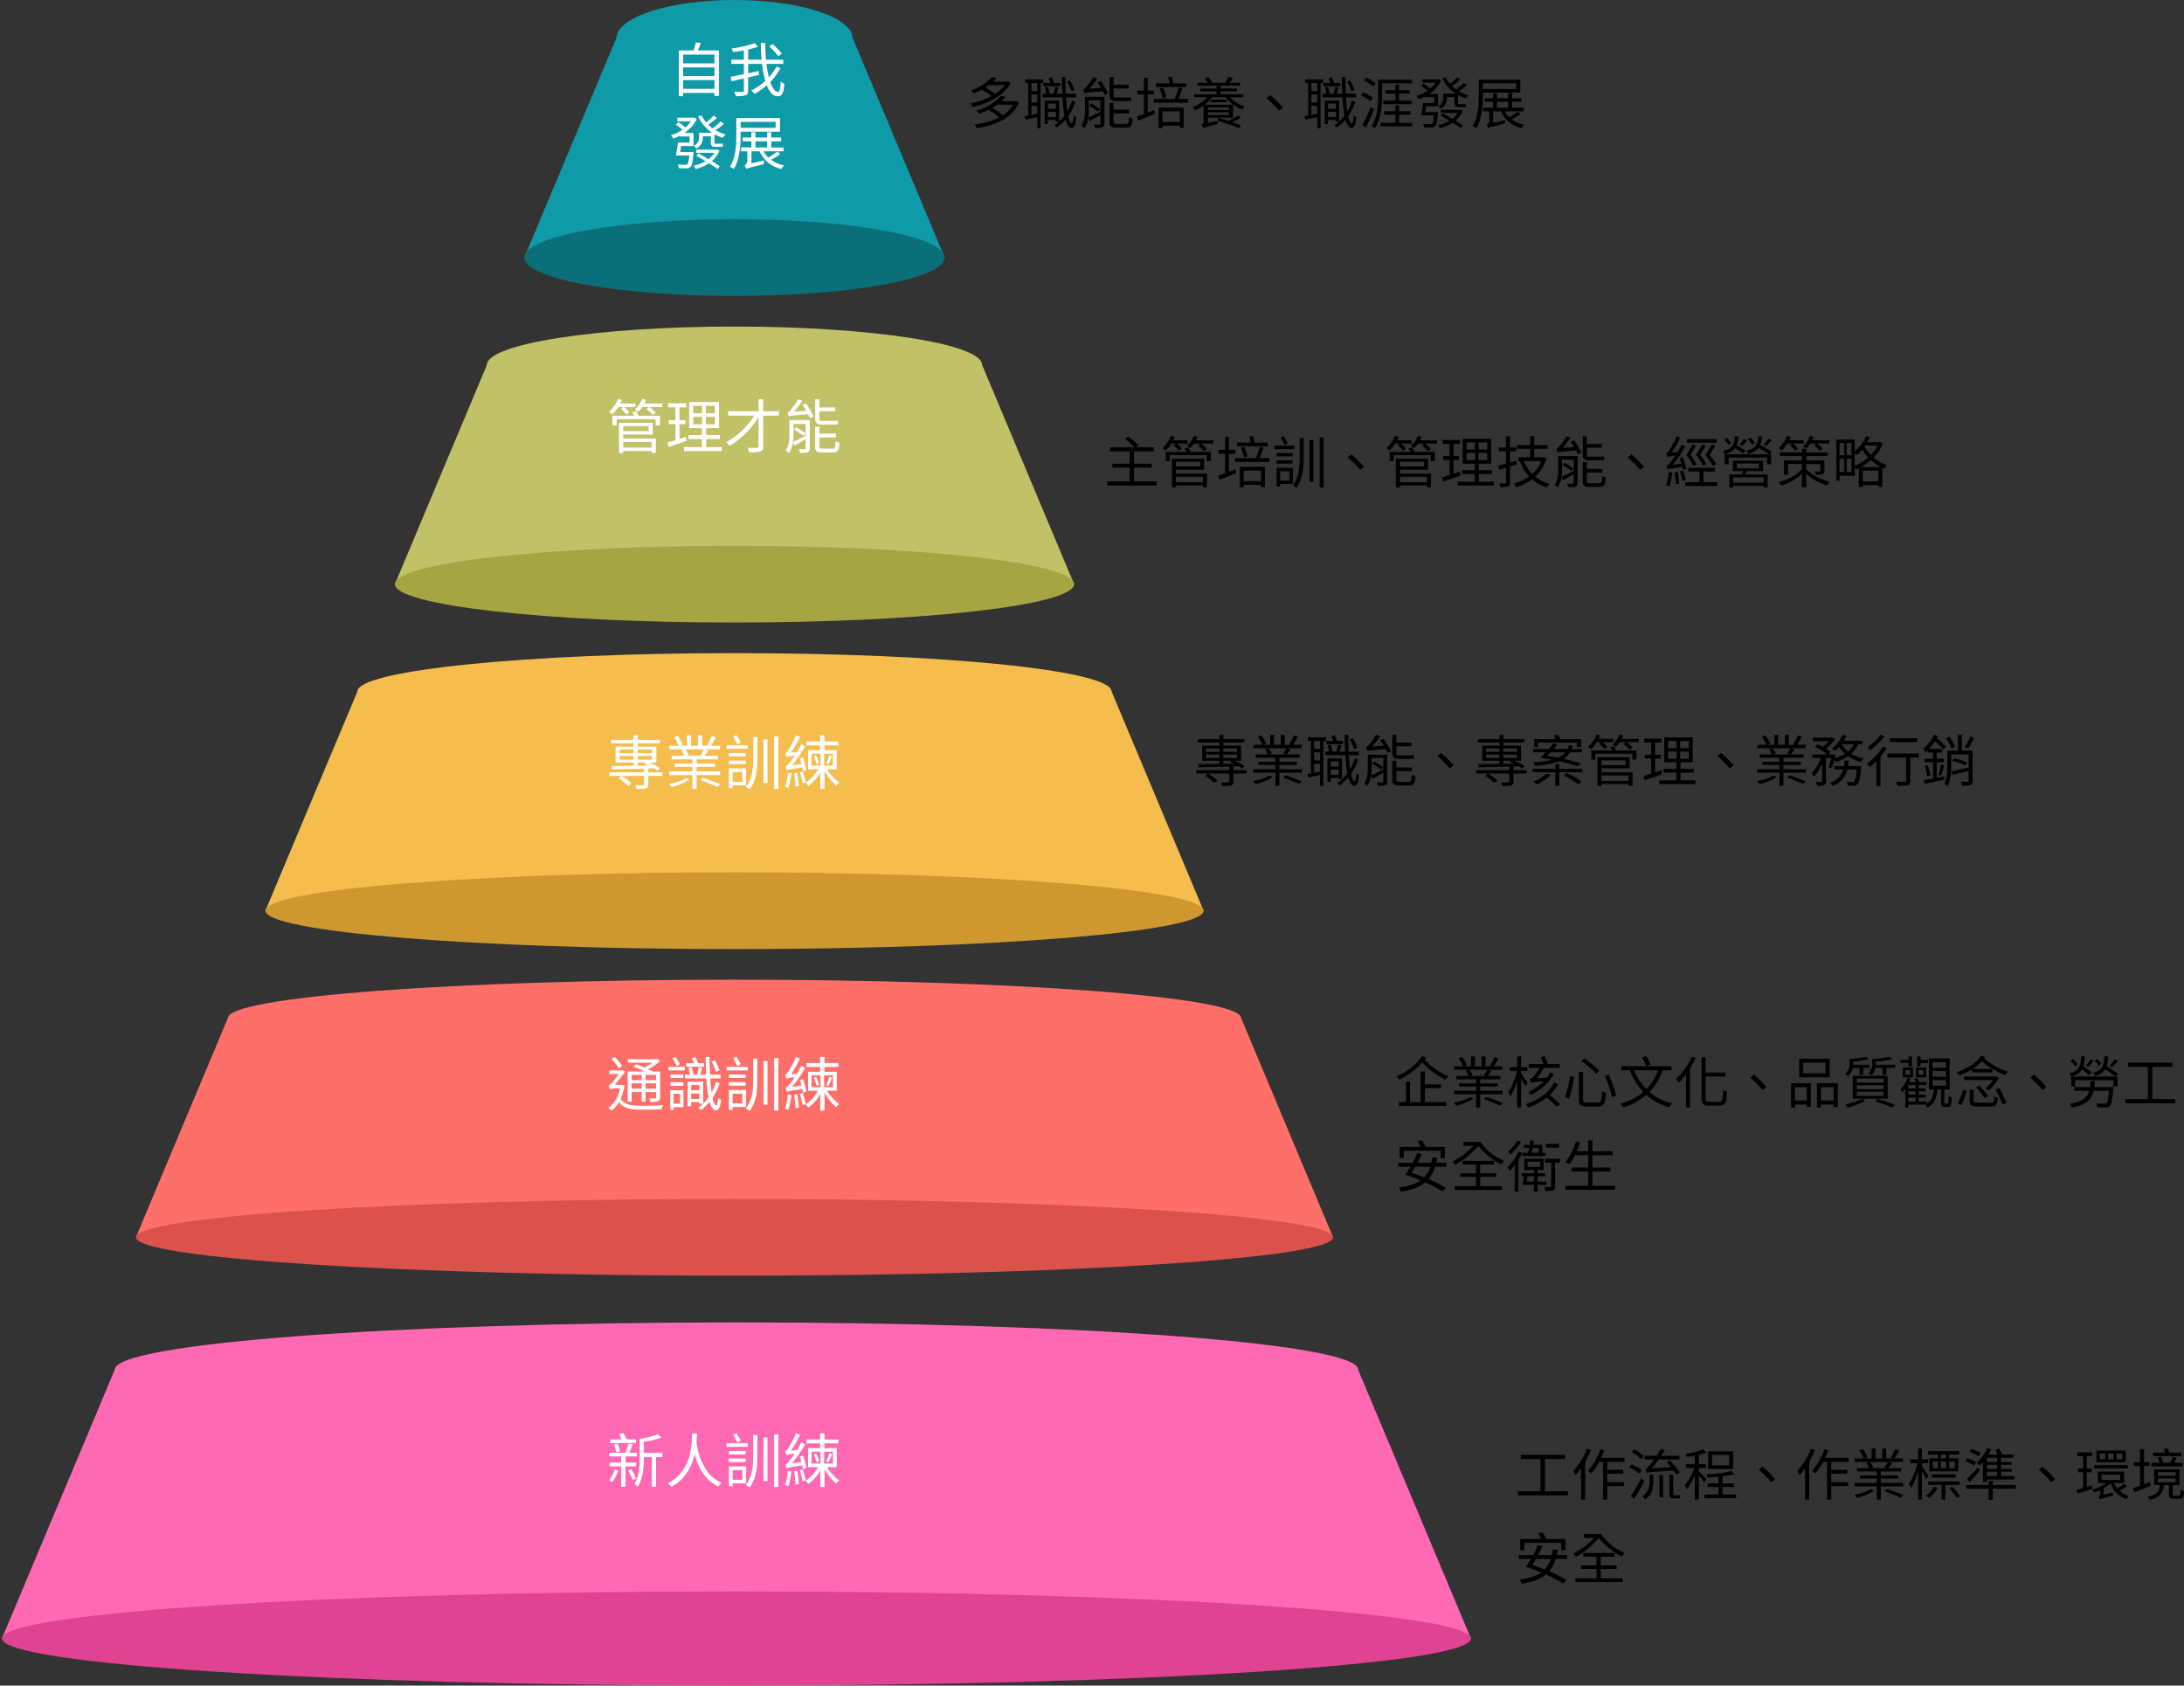 <svg xmlns="http://www.w3.org/2000/svg" xmlns:xlink="http://www.w3.org/1999/xlink" width="779.98" height="602" viewBox="0 0 779.98 602">
  <rect x="0" y="0" width="779.98" height="602" fill="#333333" stroke="none"/>
  <defs>
    <clipPath id="clip-path">
      <rect id="Rectangle_20173" data-name="Rectangle 20173" width="525.317" height="602" fill="none"/>
    </clipPath>
  </defs>
  <g id="Group_90617" data-name="Group 90617" transform="translate(-1012.999 -1337.671)">
    <g id="Group_89907" data-name="Group 89907" transform="translate(1012.999 1337.671)">
      <g id="Group_89906" data-name="Group 89906" transform="translate(525.317 602) rotate(180)">
        <path id="Path_81104" data-name="Path 81104" d="M150.074,0,117.217,78.351H32.857L0,0Z" transform="translate(187.966 510.126)" fill="#0e9aa7"/>
        <g id="Group_89905" data-name="Group 89905">
          <g id="Group_89904" data-name="Group 89904" clip-path="url(#clip-path)">
            <path id="Path_81105" data-name="Path 81105" d="M150.07,13.707c0,7.571-33.594,13.707-75.034,13.707S0,21.278,0,13.707,33.594,0,75.036,0,150.07,6.136,150.07,13.707" transform="translate(187.97 496.301)" fill="#0a6f78"/>
            <path id="Path_81106" data-name="Path 81106" d="M84.357,13.707c0,7.571-18.884,13.707-42.177,13.707S0,21.278,0,13.707,18.884,0,42.179,0,84.357,6.136,84.357,13.707" transform="translate(220.827 574.585)" fill="#0e9aa7"/>
            <path id="Path_81109" data-name="Path 81109" d="M242.572,0,209.716,78.295H32.857L0,0Z" transform="translate(141.717 393.374)" fill="#c1c168"/>
            <path id="Path_81110" data-name="Path 81110" d="M242.567,13.707c0,7.571-54.3,13.707-121.284,13.707S0,21.278,0,13.707,54.3,0,121.284,0,242.567,6.136,242.567,13.707" transform="translate(141.722 379.666)" fill="#a5a542"/>
            <path id="Path_81111" data-name="Path 81111" d="M176.854,13.707c0,7.571-39.59,13.707-88.427,13.707S0,21.278,0,13.707,39.59,0,88.427,0s88.427,6.136,88.427,13.707" transform="translate(174.577 457.958)" fill="#c1c168"/>
            <path id="Path_81114" data-name="Path 81114" d="M335.069,0,302.213,78.295H32.857L0,0Z" transform="translate(95.468 276.741)" fill="#f4bd4d"/>
            <path id="Path_81115" data-name="Path 81115" d="M335.066,13.707c0,7.571-75.006,13.707-167.533,13.707S0,21.278,0,13.707,75.008,0,167.533,0,335.066,6.136,335.066,13.707" transform="translate(95.471 263.033)" fill="#cc982f"/>
            <path id="Path_81116" data-name="Path 81116" d="M269.351,13.707c0,7.571-60.3,13.707-134.676,13.707S0,21.278,0,13.707,60.3,0,134.674,0,269.351,6.136,269.351,13.707" transform="translate(128.33 341.328)" fill="#f4bd4d"/>
            <path id="Path_81119" data-name="Path 81119" d="M427.563,0,394.706,78.295H32.857L0,0Z" transform="translate(49.224 160.108)" fill="#ff6f69"/>
            <path id="Path_81127" data-name="Path 81127" d="M524.624,0,484.308,96.068H40.316L0,0Z" transform="translate(0 16.819)" fill="#ff69b4"/>
            <path id="Path_81120" data-name="Path 81120" d="M427.563,13.707c0,7.571-95.713,13.707-213.782,13.707S0,21.278,0,13.707,95.713,0,213.781,0,427.563,6.136,427.563,13.707" transform="translate(49.224 146.4)" fill="#db524d"/>
            <path id="Path_81128" data-name="Path 81128" d="M524.623,16.819c0,9.29-117.441,16.819-262.313,16.819S0,26.109,0,16.819,117.441,0,262.311,0,524.623,7.53,524.623,16.819" transform="translate(0 0)" fill="#e04392"/>
            <path id="Path_81121" data-name="Path 81121" d="M361.849,13.707c0,7.571-81,13.707-180.926,13.707S0,21.278,0,13.707,81,0,180.924,0,361.849,6.136,361.849,13.707" transform="translate(82.08 224.695)" fill="#ff6f69"/>
            <path id="Path_81129" data-name="Path 81129" d="M443.992,16.819c0,9.29-99.392,16.819-222,16.819S0,26.109,0,16.819,99.392,0,222,0s222,7.53,222,16.819" transform="translate(40.314 96.068)" fill="#ff69b4"/>
          </g>
        </g>
      </g>
      <path id="Path_83482" data-name="Path 83482" d="M-129.22-.58V-5.5h6.28V-6.92h-6.28V-11.3h7.1v-1.46h-6.46l.94-.68a22.935,22.935,0,0,0-3.66-3.22l-1.2.84a22.457,22.457,0,0,1,3.4,3.06h-8.78v1.46h7.08v4.38h-6.16V-5.5h6.16V-.58h-8V.88h17.68V-.58Zm14.98-13.52-.76.58a23.03,23.03,0,0,1,1.86,1.98l.98-.82a17.776,17.776,0,0,0-1.74-1.74h3.78v-1.2h-5.16c.22-.4.4-.8.58-1.2l-1.32-.36a12.266,12.266,0,0,1-3.06,4.36,8.269,8.269,0,0,1,1.04.98,13.935,13.935,0,0,0,2.08-2.58Zm9.62,11.88V-.3h-9.62V-2.22Zm-1.04-5.38v1.7h-8.58V-7.6Zm-8.58,2.84h10.04V-8.74h-11.52V1.54h1.48V.86h9.62V1.5h1.46V-3.38h-11.08Zm3.06-7.64a12.186,12.186,0,0,1,.6,1.26h-7.34v3.26h1.44V-9.96h13.22v2.08h1.48v-3.26h-7.28a9.386,9.386,0,0,0-.8-1.54Zm4.12-2.88a9.82,9.82,0,0,0,.56-1.24l-1.36-.34a8.251,8.251,0,0,1-2.48,3.52,8.729,8.729,0,0,1,1.12.88,9.79,9.79,0,0,0,1.46-1.64h2.28l-.86.7a19.074,19.074,0,0,1,2.12,2.04l1-.88a19.742,19.742,0,0,0-2.06-1.86h4.3v-1.18Zm25.56.82h-4.6a15.463,15.463,0,0,0-.7-2.36l-1.32.2a18.1,18.1,0,0,1,.56,2.16h-4.86v1.34H-81.5Zm-7.2,4.92a12.457,12.457,0,0,0-1.16-3.36l-1.2.34a14.658,14.658,0,0,1,1.1,3.42Zm-6.64-.94h2.26v-1.4h-2.26V-16.5h-1.34v4.62h-2.36v1.4h2.36v6.96c-.94.36-1.82.66-2.52.9l.46,1.5c1.7-.68,3.9-1.56,6-2.42l-.28-1.38c-.78.3-1.56.62-2.32.92ZM-83.9-4.46V-.68h-6.18V-4.46Zm-7.54,5.98h1.36V.66h6.18v.8h1.42V-5.8h-8.96ZM-84.38-8.9c.48-1.1,1.02-2.5,1.44-3.72L-84.32-13a30.025,30.025,0,0,1-1.4,4.1h-7.44v1.36h12.28V-8.9Zm10.1-5.34a17.9,17.9,0,0,0-1.5-2.56l-1.12.58a24.457,24.457,0,0,1,1.48,2.66Zm2.36.9h-7.2v1.22h7.2Zm-.68,2.62h-5.72v1.18h5.72Zm-5.72,3.78h5.72V-8.12h-5.72Zm4.58,2.72v3.3h-3.32v-3.3ZM-72.46.32V-5.46h-5.86V1.26h1.26V.32Zm2.4-9.52c0,3.6-.24,7.16-2.52,10.06a6.624,6.624,0,0,1,1.32.8c2.34-3.12,2.62-6.98,2.62-10.84v-6.96h-1.42Zm3.5,8.74h1.36V-15.32h-1.36Zm3.62-15.86V1.54h1.44V-16.32ZM-48.46-4.7l1.36-1.14a37.523,37.523,0,0,0-4.48-4.44l-1.3,1.14A34.356,34.356,0,0,1-48.46-4.7Zm14.22-9.4-.76.58a23.03,23.03,0,0,1,1.86,1.98l.98-.82A17.777,17.777,0,0,0-33.9-14.1h3.78v-1.2h-5.16c.22-.4.4-.8.58-1.2l-1.32-.36a12.266,12.266,0,0,1-3.06,4.36,8.269,8.269,0,0,1,1.04.98,13.935,13.935,0,0,0,2.08-2.58Zm9.62,11.88V-.3h-9.62V-2.22ZM-25.66-7.6v1.7h-8.58V-7.6Zm-8.58,2.84H-24.2V-8.74H-35.72V1.54h1.48V.86h9.62V1.5h1.46V-3.38H-34.24Zm3.06-7.64a12.186,12.186,0,0,1,.6,1.26h-7.34v3.26h1.44V-9.96h13.22v2.08h1.48v-3.26h-7.28a9.386,9.386,0,0,0-.8-1.54Zm4.12-2.88a9.82,9.82,0,0,0,.56-1.24l-1.36-.34a8.251,8.251,0,0,1-2.48,3.52,8.729,8.729,0,0,1,1.12.88,9.79,9.79,0,0,0,1.46-1.64h2.28l-.86.7a19.074,19.074,0,0,1,2.12,2.04l1-.88a19.742,19.742,0,0,0-2.06-1.86h4.3v-1.18ZM-12.94-4.02l-2.18.72V-8.26h2V-9.64h-2v-4.34h2.3v-1.4h-6.2v1.4h2.48v4.34H-18.8v1.38h2.26v5.4c-1.02.34-1.94.62-2.68.84l.34,1.5c1.78-.58,4.06-1.36,6.2-2.08Zm2.46-6.74h3.04v2.54h-3.04Zm0-3.76h3.04V-12h-3.04ZM-3.1-12H-6.16v-2.52H-3.1Zm0,3.78H-6.16v-2.54H-3.1ZM-6.04-.48V-3.22h4.66V-4.58H-6.04V-6.92h4.36v-8.9H-11.84v8.9h4.3v2.34h-4.54v1.36h4.54V-.48h-6.08V.88H-.74V-.48ZM7.28-8c-.72.22-1.48.44-2.2.64v-3.96h2.2v-1.4H5.08v-4H3.62v4H1.06v1.4H3.62v4.36c-1.06.3-2.02.54-2.82.72l.42,1.46,2.4-.7V-.26c0,.28-.12.38-.4.38-.24.02-1.1.02-2.06,0a4.754,4.754,0,0,1,.46,1.36,6.94,6.94,0,0,0,2.72-.26c.52-.24.74-.64.74-1.48V-5.92c.78-.24,1.6-.48,2.4-.72Zm8.92.14a12.2,12.2,0,0,1-3.22,4.6,13.627,13.627,0,0,1-2.94-4.6Zm.94-1.44-.24.06H13.72v-2.98H18.5V-13.6H13.72v-3.14H12.26v3.14H7.58v1.38h4.68v2.98H7.98v1.38h.66l-.06.02a15.947,15.947,0,0,0,3.28,5.48A16.421,16.421,0,0,1,6.44.18a5.663,5.663,0,0,1,.8,1.34,18.3,18.3,0,0,0,5.68-2.86,14.361,14.361,0,0,0,5.34,2.9A6.121,6.121,0,0,1,19.22.28,13.626,13.626,0,0,1,14.06-2.3a14.634,14.634,0,0,0,4.06-6.58ZM37-8.12a9.84,9.84,0,0,0,1.78-.12c-.06-.34-.12-.9-.16-1.3a8.638,8.638,0,0,1-1.66.12H33.28c-.64,0-.8-.24-.8-.96v-2.26h5.38v-1.32H32.48v-2.76H31.02v6.3c0,1.68.48,2.3,2.24,2.3ZM23.8-6.5a32.776,32.776,0,0,1,3.16,2.16l.8-.82a35.3,35.3,0,0,0-3.18-2.08Zm-.16-1.88h4.14v4.04c-1.6.8-3.18,1.6-4.3,2.1a18.944,18.944,0,0,0,.16-2.52ZM29.2-9.66H22.26v4.88c0,1.7-.12,3.8-1.26,5.32a4.58,4.58,0,0,1,1.02,1.04,7.8,7.8,0,0,0,1.44-3.74l.52,1.2c1.12-.64,2.48-1.42,3.8-2.2V-.08c0,.26-.06.34-.34.34-.26,0-1.08.02-2.04-.02a4.968,4.968,0,0,1,.48,1.24,7.773,7.773,0,0,0,2.62-.24c.54-.22.7-.56.7-1.32Zm-2.48-5.16c.42.62.84,1.3,1.24,1.98l-4.1.28a26.454,26.454,0,0,0,2.78-3.68l-1.48-.5a20.711,20.711,0,0,1-2.54,3.66,2.368,2.368,0,0,1-1.06.78,9.712,9.712,0,0,1,.48,1.4c.46-.22,1.16-.3,6.58-.74.26.5.48.96.64,1.36l1.28-.58a27.372,27.372,0,0,0-2.62-4.42ZM33.6.04c-.94,0-1.12-.12-1.12-.78v-3h5.6V-5.08h-5.6V-7.46H31.02V-.74c0,1.64.5,2.1,2.44,2.1H37c1.66,0,2.1-.68,2.28-3.28a4.528,4.528,0,0,1-1.32-.56C37.86-.34,37.72.04,36.88.04ZM51.54-4.7,52.9-5.84a37.523,37.523,0,0,0-4.48-4.44l-1.3,1.14A34.356,34.356,0,0,1,51.54-4.7ZM78.82-15.74H68.28v1.36H78.82ZM78.7-6.7a23.09,23.09,0,0,0-2.4-3.4c.68-1,1.48-2.26,2.06-3.28l-1.32-.36a33.9,33.9,0,0,1-2.22,3.68A21.879,21.879,0,0,1,77.5-6.12Zm-5.08-7.02a33.613,33.613,0,0,1-2.16,3.64,17.952,17.952,0,0,1,2.48,3.92l1.24-.56a26.845,26.845,0,0,0-2.26-3.4c.66-.98,1.44-2.26,2-3.26ZM71.7-6.64a24.052,24.052,0,0,0-2.2-3.46,37.9,37.9,0,0,0,1.98-3.3l-1.3-.34c-.46.94-1.32,2.46-2.1,3.68a20.171,20.171,0,0,1,2.38,3.94ZM68.06-5.1a25.689,25.689,0,0,0-1.3-4.1l-1.14.32c.24.6.46,1.28.68,1.96l-3.14.4a39.826,39.826,0,0,0,4.44-6.44l-1.28-.76a28.142,28.142,0,0,1-1.44,2.66l-2.06.18a35.568,35.568,0,0,0,3.04-5.32l-1.32-.54a27.659,27.659,0,0,1-2.64,5.02c-.42.62-.76,1.02-1.1,1.1a13.2,13.2,0,0,1,.46,1.32,10.475,10.475,0,0,1,2.76-.46c-.72,1.06-1.34,1.9-1.64,2.26-.58.72-1.04,1.22-1.48,1.32a9.515,9.515,0,0,1,.48,1.38c.4-.2,1-.34,5.24-.98a10.375,10.375,0,0,1,.22,1.08Zm-6.3,1.16A22.5,22.5,0,0,1,60.8.72c.3.12.92.32,1.18.46A25.277,25.277,0,0,0,63-3.74Zm2.04.14A35.288,35.288,0,0,1,64.3.42l1.2-.2a33.79,33.79,0,0,0-.56-4.2Zm1.94-.36a26.948,26.948,0,0,1,.98,3.38l1.1-.38A22.222,22.222,0,0,0,66.8-4.5ZM74.16-.3V-4.1h4.06V-5.44h-9.5V-4.1H72.7V-.3H67.6V1.06H79.02V-.3ZM97.28-15.8a17.055,17.055,0,0,1-1.62,2.12l.94.44c.56-.52,1.3-1.32,1.96-2.08ZM92.5-14.44a21.306,21.306,0,0,0-1.58-1.9l-.88.66c.52.62,1.18,1.48,1.54,2Zm-3.96-1.32a13.54,13.54,0,0,1-1.44,2.04l.88.42a23,23,0,0,0,1.78-1.98Zm-4.48,1.44a22.574,22.574,0,0,0-1.58-1.88l-.9.64c.52.64,1.22,1.5,1.54,2Zm5.08,2.8c-.74-.54-2.02-1.36-3.1-1.98a10.932,10.932,0,0,0,.58-3.24H85.3c-.18,3.12-.84,4.54-4.34,5.34a3.466,3.466,0,0,1,.76,1.06,6.167,6.167,0,0,0,3.76-2.12c1,.64,2.12,1.38,2.74,1.88ZM95.62-.14H84.78V-2.02H95.62ZM86.06-6.98h7.9V-5.3h-7.9Zm9.36,2.7V-8H84.66v3.72h3.62c-.16.38-.34.82-.5,1.16H83.36V1.54h1.42V.98H95.62v.54h1.46V-3.12H89.1c.16-.36.36-.76.58-1.16Zm3.14-6.92a37.918,37.918,0,0,0-4.12-2.38,9.815,9.815,0,0,0,.62-3.14H93.68c-.18,2.96-.86,4.38-4.24,5.16a3.969,3.969,0,0,1,.76,1.12,6.3,6.3,0,0,0,3.66-2.08c1.3.72,2.74,1.58,3.64,2.22H81.72v3.6h1.42V-9.1h13.7v2.4h1.48v-3.6H97.8Zm15.96-2.92-.86.7a16.4,16.4,0,0,1,2.06,1.96l.98-.86a16.392,16.392,0,0,0-1.98-1.8h4.3V-15.3h-6.04a10.9,10.9,0,0,0,.52-1.24l-1.36-.32a8.783,8.783,0,0,1-2.48,3.72,8.157,8.157,0,0,1,1.1.88,11.126,11.126,0,0,0,1.56-1.86Zm-8.74,0-.78.58a12.765,12.765,0,0,1,1.92,2.06l.98-.84a13.845,13.845,0,0,0-1.8-1.8h3.78v-1.2h-5.12c.2-.4.38-.78.54-1.18l-1.3-.36a12.43,12.43,0,0,1-3.02,4.36,8.2,8.2,0,0,1,1.04.98,13.265,13.265,0,0,0,2.06-2.6Zm5.1,7.32h5v2.38c0,.2-.06.28-.3.28-.22,0-1,.02-1.8-.02a5.1,5.1,0,0,1,.5,1.18,7.629,7.629,0,0,0,2.42-.2c.52-.22.66-.52.66-1.24V-8.1h-6.48V-9.64h7.62v-1.32h-7.62V-12.2h-1.56v1.24h-7.9v1.32h7.9V-8.1h-6.46v5.14h1.54V-6.8h4.92v1.72c-1.76,2.18-5.1,3.96-8.4,4.72a4.622,4.622,0,0,1,.94,1.24,17.67,17.67,0,0,0,7.46-4.2V1.52h1.56v-4.8A18,18,0,0,0,118.32.8a8.6,8.6,0,0,1,.94-1.3,16.681,16.681,0,0,1-8.38-4.42Zm19.56,1.06a17.757,17.757,0,0,0,3.48-2.46,16.236,16.236,0,0,0,3.4,2.46Zm.6,5.16V-4.42h5.54V-.58ZM128.18-10.7a8.666,8.666,0,0,1,.74.72,14.136,14.136,0,0,0,1.96-1.98,16.859,16.859,0,0,0,2.08,2.8,17.6,17.6,0,0,1-4.78,2.98Zm-2.82,6.78V-8.68h1.62v4.76Zm-2.62-4.76h1.6v4.76h-1.6Zm1.6-5.6v4.34h-1.6v-4.34Zm2.64,4.34h-1.62v-4.34h1.62Zm9.34-3.42a13.948,13.948,0,0,1-2.4,3.28,14.287,14.287,0,0,1-2.22-2.96l.22-.32Zm.98-1.32-.26.08h-4.36a15.378,15.378,0,0,0,.9-1.82l-1.4-.38a13.879,13.879,0,0,1-4,5.48v-4.24H121.6V-.84h1.14V-2.6h5.44V-5.64a3.8,3.8,0,0,1,.5.76c.32-.14.64-.28.96-.44V1.42h1.4V.74h5.54v.64h1.44V-5.38c.22.1.42.2.64.28a5.994,5.994,0,0,1,.96-1.26,14.851,14.851,0,0,1-4.7-2.78,15.493,15.493,0,0,0,3.34-5.06Z" transform="translate(534.224 172.522)"/>
      <path id="Path_83489" data-name="Path 83489" d="M13.6-13.8a13.978,13.978,0,0,1-3.44,3.1,19.005,19.005,0,0,0-3.54-2.24c.44-.28.86-.56,1.26-.86Zm1.2-1.34-.26.08H9.42a16.612,16.612,0,0,0,1.32-1.34l-1.66-.36a17.584,17.584,0,0,1-7.56,4.8,4.871,4.871,0,0,1,1.02,1.1A28.838,28.838,0,0,0,5.38-12.2a19.951,19.951,0,0,1,3.5,2.26A25.612,25.612,0,0,1,1.36-7.28a4.6,4.6,0,0,1,.72,1.3c5.24-1.14,11.1-3.94,13.66-8.56Zm1.82,8.3a11.39,11.39,0,0,1-3.68,3.76A22.267,22.267,0,0,0,9.12-5.7c.62-.38,1.22-.74,1.76-1.14Zm1.1-1.34-.28.06H12.48A16.912,16.912,0,0,0,13.94-9.6L12.3-9.98A18.835,18.835,0,0,1,3.54-4.7a5.271,5.271,0,0,1,.9,1.12,30.5,30.5,0,0,0,3.34-1.4A20.891,20.891,0,0,1,11.62-2.3,25.9,25.9,0,0,1,2.86.22a5.569,5.569,0,0,1,.66,1.34C9.98.62,16.18-1.86,18.68-7.64ZM38.54-12.1a15.9,15.9,0,0,0-1.6-3.38l-1.1.4a16.228,16.228,0,0,1,1.54,3.44Zm-5.12-2.48H31.26a18.854,18.854,0,0,0-.84-2.02l-1.22.26c.24.54.48,1.2.68,1.76H27.42v1.18h6Zm-8.2,2.86h-2.1v-2.8h2.1Zm-2.1,5.36h2.1v2.72c-.72.16-1.44.32-2.1.46Zm2.1-1.24h-2.1v-2.86h2.1Zm2.14-6.92v-1.36H20.92v1.36h1.06V-2.94c-.46.06-.88.16-1.26.22l.3,1.28c1.22-.3,2.7-.62,4.2-.98V1.54H26.4V-14.52Zm1.68,12.1V-4.3h2.84v1.88Zm2.84-4.8v1.84H29.04V-7.22Zm5.78-1.12a17.832,17.832,0,0,1-1.68,3.82c-.2-1.38-.36-3.06-.46-4.92h3.54v-1.3H35.44c-.1-1.86-.14-3.88-.16-5.98h-1.3c.04,2.1.1,4.12.18,5.98H32.14c.22-.66.48-1.5.72-2.26l-1.24-.22a20.961,20.961,0,0,1-.58,2.48H29.62a17.234,17.234,0,0,0-.56-2.46l-1.1.16a19.63,19.63,0,0,1,.48,2.3H27.08v1.3h7.16a55.283,55.283,0,0,0,.68,6.5,15.8,15.8,0,0,1-1.88,2.1V-8.3H27.86V.06h1.18v-1.4h2.84V-.8H33A12.981,12.981,0,0,1,31.32.54a6.568,6.568,0,0,1,.86.8,16.3,16.3,0,0,0,3.1-2.82c.5,1.86,1.2,2.94,2.2,2.96.68.02,1.34-.78,1.72-3.78a4,4,0,0,1-.96-.74c-.14,1.82-.4,2.9-.72,2.9-.5-.02-.92-.98-1.26-2.62a18.425,18.425,0,0,0,2.56-5ZM57-8.12a9.84,9.84,0,0,0,1.78-.12c-.06-.34-.12-.9-.16-1.3a8.638,8.638,0,0,1-1.66.12H53.28c-.64,0-.8-.24-.8-.96v-2.26h5.38v-1.32H52.48v-2.76H51.02v6.3c0,1.68.48,2.3,2.24,2.3ZM43.8-6.5a32.776,32.776,0,0,1,3.16,2.16l.8-.82a35.3,35.3,0,0,0-3.18-2.08Zm-.16-1.88h4.14v4.04c-1.6.8-3.18,1.6-4.3,2.1a18.944,18.944,0,0,0,.16-2.52ZM49.2-9.66H42.26v4.88c0,1.7-.12,3.8-1.26,5.32a4.58,4.58,0,0,1,1.02,1.04,7.8,7.8,0,0,0,1.44-3.74l.52,1.2c1.12-.64,2.48-1.42,3.8-2.2V-.08c0,.26-.06.34-.34.34-.26,0-1.08.02-2.04-.02a4.969,4.969,0,0,1,.48,1.24,7.773,7.773,0,0,0,2.62-.24c.54-.22.7-.56.7-1.32Zm-2.48-5.16c.42.62.84,1.3,1.24,1.98l-4.1.28a26.454,26.454,0,0,0,2.78-3.68l-1.48-.5a20.711,20.711,0,0,1-2.54,3.66,2.368,2.368,0,0,1-1.06.78,9.712,9.712,0,0,1,.48,1.4c.46-.22,1.16-.3,6.58-.74.26.5.48.96.64,1.36l1.28-.58a27.372,27.372,0,0,0-2.62-4.42ZM53.6.04c-.94,0-1.12-.12-1.12-.78v-3h5.6V-5.08h-5.6V-7.46H51.02V-.74c0,1.64.5,2.1,2.44,2.1H57c1.66,0,2.1-.68,2.28-3.28a4.528,4.528,0,0,1-1.32-.56C57.86-.34,57.72.04,56.88.04Zm24.9-14.5H73.9a15.463,15.463,0,0,0-.7-2.36l-1.32.2a18.1,18.1,0,0,1,.56,2.16H67.58v1.34H78.5ZM71.3-9.54a12.457,12.457,0,0,0-1.16-3.36l-1.2.34a14.658,14.658,0,0,1,1.1,3.42Zm-6.64-.94h2.26v-1.4H64.66V-16.5H63.32v4.62H60.96v1.4h2.36v6.96c-.94.36-1.82.66-2.52.9l.46,1.5c1.7-.68,3.9-1.56,6-2.42l-.28-1.38c-.78.3-1.56.62-2.32.92ZM76.1-4.46V-.68H69.92V-4.46ZM68.56,1.52h1.36V.66H76.1v.8h1.42V-5.8H68.56ZM75.62-8.9c.48-1.1,1.02-2.5,1.44-3.72L75.68-13a30.025,30.025,0,0,1-1.4,4.1H66.84v1.36H79.12V-8.9ZM96.98-2.96a32.275,32.275,0,0,1-3.56,1.88c-1.18-.4-2.36-.76-3.38-1.06l-.6.9C92.02-.42,95.52.84,97.3,1.6L97.9.54C97.1.22,95.98-.2,94.76-.64a25.9,25.9,0,0,0,3.18-1.52ZM93.66-5.9v.94h-7.5V-5.9Zm-7.5,2.76v-.98h7.5v.98ZM98.78-9.48v-1.08H90.72v-1.06h5.82v-1H90.72v-.98h6.9v-1.06H93.9c.38-.5.8-1.1,1.18-1.7l-1.56-.4a14.69,14.69,0,0,1-1.18,2.1h-4.6a12.987,12.987,0,0,0-1.4-2.06l-1.3.46a14.78,14.78,0,0,1,1.06,1.6H82.38v1.06h6.84v.98H83.46v1h5.76v1.06H81.24v1.08h4.64a13.876,13.876,0,0,1-5.16,3.6A7.3,7.3,0,0,1,81.74-4.8,19.936,19.936,0,0,0,84.6-6.5V-.98A1.28,1.28,0,0,1,83.84.3a4.17,4.17,0,0,1,.64,1.26c.36-.24.94-.42,5.14-1.5a9.551,9.551,0,0,1-.08-1.14L86.16-.3V-2.2h8.96V-6.84H85.02a14.117,14.117,0,0,0,2.6-2.64h4.9a12.8,12.8,0,0,0,5.8,4.38,6.457,6.457,0,0,1,.94-1.16,12.012,12.012,0,0,1-5.2-3.22Zm-5.9,1.74v-.88H87.12v.88ZM111.54-4.7l1.36-1.14a37.523,37.523,0,0,0-4.48-4.44l-1.3,1.14A34.357,34.357,0,0,1,111.54-4.7Zm27-7.4a15.9,15.9,0,0,0-1.6-3.38l-1.1.4a16.228,16.228,0,0,1,1.54,3.44Zm-5.12-2.48h-2.16a18.852,18.852,0,0,0-.84-2.02l-1.22.26c.24.54.48,1.2.68,1.76h-2.46v1.18h6Zm-8.2,2.86h-2.1v-2.8h2.1Zm-2.1,5.36h2.1v2.72c-.72.16-1.44.32-2.1.46Zm2.1-1.24h-2.1v-2.86h2.1Zm2.14-6.92v-1.36h-6.44v1.36h1.06V-2.94c-.46.06-.88.16-1.26.22l.3,1.28c1.22-.3,2.7-.62,4.2-.98V1.54h1.18V-14.52Zm1.68,12.1V-4.3h2.84v1.88Zm2.84-4.8v1.84h-2.84V-7.22Zm5.78-1.12a17.831,17.831,0,0,1-1.68,3.82c-.2-1.38-.36-3.06-.46-4.92h3.54v-1.3h-3.62c-.1-1.86-.14-3.88-.16-5.98h-1.3c.04,2.1.1,4.12.18,5.98h-2.02c.22-.66.48-1.5.72-2.26l-1.24-.22a20.96,20.96,0,0,1-.58,2.48h-1.42a17.232,17.232,0,0,0-.56-2.46l-1.1.16a19.631,19.631,0,0,1,.48,2.3h-1.36v1.3h7.16a55.285,55.285,0,0,0,.68,6.5,15.8,15.8,0,0,1-1.88,2.1V-8.3h-5.18V.06h1.18v-1.4h2.84V-.8H133A12.982,12.982,0,0,1,131.32.54a6.568,6.568,0,0,1,.86.8,16.3,16.3,0,0,0,3.1-2.82c.5,1.86,1.2,2.94,2.2,2.96.68.02,1.34-.78,1.72-3.78a3.994,3.994,0,0,1-.96-.74c-.14,1.82-.4,2.9-.72,2.9-.5-.02-.92-.98-1.26-2.62a18.425,18.425,0,0,0,2.56-5Zm8.42-6.08a12.881,12.881,0,0,0-3.4-2.14l-.84,1.08a14.159,14.159,0,0,1,3.38,2.24Zm-.98,5.16a14.978,14.978,0,0,0-3.44-1.98l-.84,1.1a14.583,14.583,0,0,1,3.42,2.1Zm-.76,3.2A58.472,58.472,0,0,1,141.28.4l1.36.86c.96-1.9,2.06-4.36,2.9-6.48Zm4.04-8.4h10.64v-1.32H146.96v5.58c0,3.26-.2,7.82-2.34,11.04a4.934,4.934,0,0,1,1.24.68c2.22-3.32,2.52-8.28,2.52-11.72Zm.38,6.16v1.26h10.12V-8.3h-4.4v-2.5h3.72v-1.24h-3.72V-14H153.1v1.96h-3.54v1.24h3.54v2.5Zm5.72,7.94v-2.9h4.06V-4.52h-4.06V-6.58H153.1v2.06h-4v1.26h4v2.9h-5.28V.92h11.3V-.36ZM163.8-4.2c.1-.64.2-1.36.3-2.06h4.22V-10.7h-3.1a11.434,11.434,0,0,0,4.2-4.78l-.92-.48-.26.06h-5.42v1.22h4.64a10.025,10.025,0,0,1-1.92,2.12,12.31,12.31,0,0,0-2.38-1.78l-.86.82a15.264,15.264,0,0,1,2.26,1.72,14.827,14.827,0,0,1-3.94,1.88,4.684,4.684,0,0,1,.8,1.1,13.433,13.433,0,0,0,2.22-.94v.24h3.34v2.1h-3.96c-.18,1.42-.46,3.2-.7,4.38h4.58c-.18,1.9-.4,2.72-.7,2.98-.16.16-.36.18-.72.18C165.1.12,164,.1,162.92,0a3.058,3.058,0,0,1,.44,1.28,24.8,24.8,0,0,0,2.64.04,1.879,1.879,0,0,0,1.32-.5c.48-.46.74-1.64.98-4.44a4.651,4.651,0,0,0,.06-.58Zm12.54-.88-.24.06h-6.82v1.08h6.12a8.485,8.485,0,0,1-1.92,2.14c-1.18-.68-2.42-1.4-3.48-1.96l-.72.82c.98.54,2.08,1.2,3.16,1.84a14.052,14.052,0,0,1-4.1,1.56,3.894,3.894,0,0,1,.68,1.1A14.855,14.855,0,0,0,173.6-.38c1.16.72,2.22,1.42,2.94,1.96l.74-.96c-.68-.5-1.64-1.1-2.7-1.76a8.765,8.765,0,0,0,2.58-3.6Zm1.2-9.52a22.628,22.628,0,0,1-2.7,2.32,9.83,9.83,0,0,1-1.46-1.22,27.609,27.609,0,0,0,2.88-2.32l-1.1-.78a24.216,24.216,0,0,1-2.52,2.32,10.845,10.845,0,0,1-1.56-2.42l-1.18.36a13.384,13.384,0,0,0,4.76,5.56h-4.44v1.56a3.052,3.052,0,0,1-1.86,2.9,5.232,5.232,0,0,1,.96.92,4.105,4.105,0,0,0,2.18-3.78v-.4h2.72v1.94c0,1.18.24,1.66,1.46,1.66h1.64a3.677,3.677,0,0,0,1.02-.08,9.108,9.108,0,0,1-.08-1.06,5.184,5.184,0,0,1-.96.08h-1.48c-.3,0-.34-.14-.34-.58v-2.66a14.654,14.654,0,0,0,2.86,1.22,5.635,5.635,0,0,1,.9-1.16,13.569,13.569,0,0,1-3.42-1.42,21,21,0,0,0,2.82-2.2Zm18.72.12v2.04h-11.9v-2.04Zm1.48,3.34v-4.64H182.88v5.82c0,3.2-.16,7.62-2.16,10.76a5.277,5.277,0,0,1,1.3.76c2.04-3.26,2.34-8.12,2.34-11.52v-1.18ZM189.4-7.86h3.98v2.1H189.4Zm7.36,3.52a29.6,29.6,0,0,1-2.98,2,8.22,8.22,0,0,1-1.6-2.12h6.76v-1.3h-4.16v-2.1h3.36V-9.14h-3.36v-1.8h-1.4v1.8H189.4v-1.8H188v1.8h-2.98v1.28H188v2.1h-3.52v1.3h2.16v3.24A1.7,1.7,0,0,1,185.68.3a3.8,3.8,0,0,1,.58,1.26c.4-.26,1.02-.44,6.02-1.66a5.308,5.308,0,0,1,.06-1.24l-4.3.96V-4.46h2.76a10.527,10.527,0,0,0,7.44,6.02,4.652,4.652,0,0,1,.92-1.24,11.151,11.151,0,0,1-4.46-1.88,24.318,24.318,0,0,0,3.18-2.02Z" transform="translate(345.224 44.225)"/>
      <path id="Path_83483" data-name="Path 83483" d="M10.68,15.54h2.74l-.48.42a15.23,15.23,0,0,1,1.52.62l-3.78.06Zm-6.16-1V13.3H9.24v1.24Zm0-3.4H9.24v1.2H4.52Zm11.02,0v1.2H10.68v-1.2Zm0,3.4H10.68V13.3h4.86Zm3.48,4.32H14.26V17.58l1.98-.06a13.5,13.5,0,0,1,1.14.8l.88-.84a16.342,16.342,0,0,0-3.58-1.94H17V10.12H10.68V9h7.54V7.8H10.68V6.3H9.24V7.8H1.58V9H9.24v1.12H3.12v5.42H9.24v1.1c-2.86.04-5.48.06-7.46.06l.06,1.16c2.88-.04,6.88-.12,10.98-.24v1.24H1v1.22H5.14l-.98.84a17.25,17.25,0,0,1,3.3,2.6l1.06-.98a16.672,16.672,0,0,0-3.28-2.46h7.58V22.9c0,.26-.1.34-.4.36-.32.02-1.44.02-2.66-.02a4.535,4.535,0,0,1,.48,1.28,11.581,11.581,0,0,0,3.22-.22c.64-.2.8-.6.8-1.36V20.08h4.76Zm8.14,1.94a17.909,17.909,0,0,1-5.92,1.98,5.4,5.4,0,0,1,.9,1.12,18.578,18.578,0,0,0,6.14-2.58Zm4.84.7c1.9.7,4.44,1.72,5.76,2.36l.92-.94c-1.38-.64-3.92-1.6-5.8-2.22Zm1.18-10.44A15.645,15.645,0,0,1,32,13.04l.7.22H27.18l.82-.22a8.044,8.044,0,0,0-1.06-1.98ZM30.7,18.54v-1.5h6.26V15.9H30.7V14.46h7.24v-1.2H33.36a22.011,22.011,0,0,0,1.38-1.84l-1.3-.36h5.2V9.82H35.56c.52-.76,1.18-1.86,1.74-2.88l-1.52-.42a16.7,16.7,0,0,1-1.54,3.04l.8.26H32.62V6.28H31.2V9.82H28.82V6.28h-1.4V9.82H24.98l1-.4a12.269,12.269,0,0,0-1.7-2.94l-1.26.44a15.766,15.766,0,0,1,1.6,2.9H21.4v1.24h5.16l-1.06.28a8.541,8.541,0,0,1,1.02,1.92H22.2v1.2h7.04V15.9H23.22v1.14h6.02v1.5h-7.9V19.8h7.9v4.74H30.7V19.8h8.02V18.54ZM58.54,10.9a15.9,15.9,0,0,0-1.6-3.38l-1.1.4a16.228,16.228,0,0,1,1.54,3.44ZM53.42,8.42H51.26a18.854,18.854,0,0,0-.84-2.02l-1.22.26c.24.54.48,1.2.68,1.76H47.42V9.6h6Zm-8.2,2.86h-2.1V8.48h2.1Zm-2.1,5.36h2.1v2.72c-.72.16-1.44.32-2.1.46Zm2.1-1.24h-2.1V12.54h2.1Zm2.14-6.92V7.12H40.92V8.48h1.06V20.06c-.46.06-.88.16-1.26.22l.3,1.28c1.22-.3,2.7-.62,4.2-.98v3.96H46.4V8.48Zm1.68,12.1V18.7h2.84v1.88Zm2.84-4.8v1.84H49.04V15.78Zm5.78-1.12a17.832,17.832,0,0,1-1.68,3.82c-.2-1.38-.36-3.06-.46-4.92h3.54v-1.3H55.44c-.1-1.86-.14-3.88-.16-5.98h-1.3c.04,2.1.1,4.12.18,5.98H52.14c.22-.66.48-1.5.72-2.26l-1.24-.22a20.961,20.961,0,0,1-.58,2.48H49.62a17.234,17.234,0,0,0-.56-2.46l-1.1.16a19.63,19.63,0,0,1,.48,2.3H47.08v1.3h7.16a55.283,55.283,0,0,0,.68,6.5,15.8,15.8,0,0,1-1.88,2.1V14.7H47.86v8.36h1.18v-1.4h2.84v.54H53a12.982,12.982,0,0,1-1.68,1.34,6.567,6.567,0,0,1,.86.8,16.3,16.3,0,0,0,3.1-2.82c.5,1.86,1.2,2.94,2.2,2.96.68.02,1.34-.78,1.72-3.78a4,4,0,0,1-.96-.74c-.14,1.82-.4,2.9-.72,2.9-.5-.02-.92-.98-1.26-2.62a18.425,18.425,0,0,0,2.56-5ZM77,14.88a9.84,9.84,0,0,0,1.78-.12c-.06-.34-.12-.9-.16-1.3a8.638,8.638,0,0,1-1.66.12H73.28c-.64,0-.8-.24-.8-.96V10.36h5.38V9.04H72.48V6.28H71.02v6.3c0,1.68.48,2.3,2.24,2.3ZM63.8,16.5a32.776,32.776,0,0,1,3.16,2.16l.8-.82a35.3,35.3,0,0,0-3.18-2.08Zm-.16-1.88h4.14v4.04c-1.6.8-3.18,1.6-4.3,2.1a18.944,18.944,0,0,0,.16-2.52Zm5.56-1.28H62.26v4.88c0,1.7-.12,3.8-1.26,5.32a4.58,4.58,0,0,1,1.02,1.04,7.8,7.8,0,0,0,1.44-3.74l.52,1.2c1.12-.64,2.48-1.42,3.8-2.2v3.08c0,.26-.06.34-.34.34-.26,0-1.08.02-2.04-.02a4.968,4.968,0,0,1,.48,1.24,7.773,7.773,0,0,0,2.62-.24c.54-.22.7-.56.7-1.32ZM66.72,8.18c.42.62.84,1.3,1.24,1.98l-4.1.28a26.454,26.454,0,0,0,2.78-3.68l-1.48-.5a20.711,20.711,0,0,1-2.54,3.66,2.368,2.368,0,0,1-1.06.78,9.712,9.712,0,0,1,.48,1.4c.46-.22,1.16-.3,6.58-.74.26.5.48.96.64,1.36l1.28-.58a27.372,27.372,0,0,0-2.62-4.42ZM73.6,23.04c-.94,0-1.12-.12-1.12-.78v-3h5.6V17.92h-5.6V15.54H71.02v6.72c0,1.64.5,2.1,2.44,2.1H77c1.66,0,2.1-.68,2.28-3.28a4.528,4.528,0,0,1-1.32-.56c-.1,2.14-.24,2.52-1.08,2.52ZM91.54,18.3l1.36-1.14a37.523,37.523,0,0,0-4.48-4.44l-1.3,1.14A34.357,34.357,0,0,1,91.54,18.3Zm19.14-2.76h2.74l-.48.42a15.23,15.23,0,0,1,1.52.62l-3.78.06Zm-6.16-1V13.3h4.72v1.24Zm0-3.4h4.72v1.2h-4.72Zm11.02,0v1.2h-4.86v-1.2Zm0,3.4h-4.86V13.3h4.86Zm3.48,4.32h-4.76V17.58l1.98-.06a13.5,13.5,0,0,1,1.14.8l.88-.84a16.342,16.342,0,0,0-3.58-1.94H117V10.12h-6.32V9h7.54V7.8h-7.54V6.3h-1.44V7.8h-7.66V9h7.66v1.12h-6.12v5.42h6.12v1.1c-2.86.04-5.48.06-7.46.06l.06,1.16c2.88-.04,6.88-.12,10.98-.24v1.24H101v1.22h4.14l-.98.84a17.25,17.25,0,0,1,3.3,2.6l1.06-.98a16.673,16.673,0,0,0-3.28-2.46h7.58V22.9c0,.26-.1.34-.4.36-.32.02-1.44.02-2.66-.02a4.535,4.535,0,0,1,.48,1.28,11.581,11.581,0,0,0,3.22-.22c.64-.2.8-.6.8-1.36V20.08h4.76Zm4.04-9.82H137v1.6h1.44V7.78h-7.32c-.28-.5-.7-1.1-1-1.54l-1.48.36c.22.36.48.76.72,1.18h-7.7v2.86h1.4Zm9.7,3.48a7.629,7.629,0,0,1-2.56,1.92c-1.28-.26-2.58-.48-3.9-.7.38-.38.8-.78,1.22-1.22Zm5.72,4a59.2,59.2,0,0,0-6.3-1.66,8.222,8.222,0,0,0,2.36-2.34h4.2V11.3H135.2a8.015,8.015,0,0,0,.4-1.04l-1.44-.34a7.187,7.187,0,0,1-.6,1.38h-4.92c.46-.54.9-1.1,1.26-1.62l-1.44-.44a20.728,20.728,0,0,1-1.56,2.06h-5.58v1.22h4.5c-.68.74-1.36,1.4-1.98,1.96,1.46.2,2.86.46,4.22.72a33.88,33.88,0,0,1-6.76.84,5.326,5.326,0,0,1,.58,1.28,27.222,27.222,0,0,0,8.66-1.62,54.1,54.1,0,0,1,6.5,1.82Zm-12.36,3.56a13.133,13.133,0,0,1-4.74,2.84,8.676,8.676,0,0,1,1.22,1.02,15.785,15.785,0,0,0,4.98-3.38Zm6.12.74a26.089,26.089,0,0,1,5.22,3.22l1.08-1.08a27.231,27.231,0,0,0-5.3-3.08Zm-1.56-2.44V16.74h-1.46v1.64h-8.1v1.26h8.1v4.88h1.46V19.64h8.24V18.38ZM145.76,8.9l-.76.58a23.029,23.029,0,0,1,1.86,1.98l.98-.82A17.776,17.776,0,0,0,146.1,8.9h3.78V7.7h-5.16c.22-.4.4-.8.58-1.2l-1.32-.36a12.266,12.266,0,0,1-3.06,4.36,8.27,8.27,0,0,1,1.04.98,13.935,13.935,0,0,0,2.08-2.58Zm9.62,11.88V22.7h-9.62V20.78Zm-1.04-5.38v1.7h-8.58V15.4Zm-8.58,2.84H155.8V14.26H144.28V24.54h1.48v-.68h9.62v.64h1.46V19.62H145.76Zm3.06-7.64a12.187,12.187,0,0,1,.6,1.26h-7.34v3.26h1.44V13.04h13.22v2.08h1.48V11.86h-7.28a9.387,9.387,0,0,0-.8-1.54Zm4.12-2.88a9.82,9.82,0,0,0,.56-1.24l-1.36-.34a8.251,8.251,0,0,1-2.48,3.52,8.73,8.73,0,0,1,1.12.88,9.79,9.79,0,0,0,1.46-1.64h2.28l-.86.7a19.074,19.074,0,0,1,2.12,2.04l1-.88a19.741,19.741,0,0,0-2.06-1.86h4.3V7.72Zm14.12,11.26-2.18.72V14.74h2V13.36h-2V9.02h2.3V7.62h-6.2v1.4h2.48v4.34H161.2v1.38h2.26v5.4c-1.02.34-1.94.62-2.68.84l.34,1.5c1.78-.58,4.06-1.36,6.2-2.08Zm2.46-6.74h3.04v2.54h-3.04Zm0-3.76h3.04V11h-3.04ZM176.9,11h-3.06V8.48h3.06Zm0,3.78h-3.06V12.24h3.06Zm-2.94,7.74V19.78h4.66V18.42h-4.66V16.08h4.36V7.18H168.16v8.9h4.3v2.34h-4.54v1.36h4.54v2.74h-6.08v1.36h12.88V22.52Zm17.58-4.22,1.36-1.14a37.523,37.523,0,0,0-4.48-4.44l-1.3,1.14A34.357,34.357,0,0,1,191.54,18.3Zm15.62,2.5a17.909,17.909,0,0,1-5.92,1.98,5.4,5.4,0,0,1,.9,1.12,18.578,18.578,0,0,0,6.14-2.58Zm4.84.7c1.9.7,4.44,1.72,5.76,2.36l.92-.94c-1.38-.64-3.92-1.6-5.8-2.22Zm1.18-10.44A15.646,15.646,0,0,1,212,13.04l.7.22h-5.52l.82-.22a8.044,8.044,0,0,0-1.06-1.98Zm-2.48,7.48v-1.5h6.26V15.9H210.7V14.46h7.24v-1.2h-4.58a22.012,22.012,0,0,0,1.38-1.84l-1.3-.36h5.2V9.82h-3.08c.52-.76,1.18-1.86,1.74-2.88l-1.52-.42a16.7,16.7,0,0,1-1.54,3.04l.8.26h-2.42V6.28H211.2V9.82h-2.38V6.28h-1.4V9.82h-2.44l1-.4a12.269,12.269,0,0,0-1.7-2.94l-1.26.44a15.766,15.766,0,0,1,1.6,2.9H201.4v1.24h5.16l-1.06.28a8.541,8.541,0,0,1,1.02,1.92H202.2v1.2h7.04V15.9h-6.02v1.14h6.02v1.5h-7.9V19.8h7.9v4.74h1.46V19.8h8.02V18.54Zm25.06-8.92a7.509,7.509,0,0,1-1.94,2.58,8.875,8.875,0,0,1-2.26-2.58Zm-8,8.68a17.317,17.317,0,0,0,1.18-3.12,5.593,5.593,0,0,1,.54.78,15.631,15.631,0,0,0,4.36-2.04,14.356,14.356,0,0,0,4.54,2.12,6.594,6.594,0,0,1,.94-1.28,13.264,13.264,0,0,1-4.34-1.74,9.286,9.286,0,0,0,2.4-3.4h1.54V8.36h-6.64a15.872,15.872,0,0,0,.92-1.72l-1.42-.38a12.29,12.29,0,0,1-3.8,4.88,9.437,9.437,0,0,1,1.22.86,15.956,15.956,0,0,0,1.44-1.42,11.4,11.4,0,0,0,2.06,2.44,13.251,13.251,0,0,1-3.58,1.54c.1-.36.2-.72.3-1.06l-.9-.32-.22.08h-1.48l.76-.86a11.488,11.488,0,0,0-1.68-1.2,14.973,14.973,0,0,0,3.26-3.4l-.96-.6-.26.06h-6.72v1.3h5.66a14.068,14.068,0,0,1-2.1,1.98c-.64-.34-1.32-.66-1.94-.92l-.92.96a20.411,20.411,0,0,1,4.44,2.68H221v1.3h3.02a15.07,15.07,0,0,1-3.22,5.36,7.867,7.867,0,0,1,.78,1.38,16.018,16.018,0,0,0,2.92-4.92V22.8c0,.22-.08.28-.32.3-.26,0-1.04,0-1.9-.02a5.462,5.462,0,0,1,.46,1.36,7.848,7.848,0,0,0,2.5-.22c.5-.26.66-.66.66-1.42V14.56h1.92a20.847,20.847,0,0,1-1.08,3.22Zm6.04-.88c.12-.64.22-1.3.28-1.98h-1.5c-.06.68-.14,1.34-.26,1.98h-3.44v1.24H232a6.856,6.856,0,0,1-4.64,4.72,4.832,4.832,0,0,1,.88,1.14,8.114,8.114,0,0,0,5.3-5.86h3.36c-.3,2.74-.6,3.86-.98,4.24a.846.846,0,0,1-.68.2c-.32,0-1.12-.02-1.98-.1a3.889,3.889,0,0,1,.4,1.38,21.136,21.136,0,0,0,2.22.02,1.8,1.8,0,0,0,1.24-.52c.58-.58.96-2.1,1.32-5.82.02-.24.04-.64.04-.64Zm24.66-9.94H248.7v1.4h9.76Zm-13.1-1.22a19.861,19.861,0,0,1-4.58,4.34,12.914,12.914,0,0,1,.88,1.18,24.569,24.569,0,0,0,5.12-4.96Zm.82,4.26a21.8,21.8,0,0,1-5.6,6.02,14.247,14.247,0,0,1,1.04,1.24,23.529,23.529,0,0,0,2.26-2.08v8.88h1.48V14.06a25.153,25.153,0,0,0,2.2-3.02Zm12.86,2.42h-11.2v1.42h6.68V22.6c0,.34-.12.42-.5.44s-1.7.02-3.12-.02a5.3,5.3,0,0,1,.48,1.44,15.106,15.106,0,0,0,3.76-.22c.66-.24.88-.7.88-1.62V14.36h3.02ZM277.5,6.82a25.509,25.509,0,0,1-2.06,3.78l1.2.52a30.618,30.618,0,0,0,2.24-3.76Zm-5.52,3.76a13.316,13.316,0,0,0-2.04-3.66l-1.18.58a14.585,14.585,0,0,1,1.94,3.74Zm-3.86,10.54-2.68.5V16.06h2.54v-1.3h-2.54V12.58h1.86V11.3h-4.54a17.735,17.735,0,0,0,2.04-2.74c1.12,1,2.38,2.18,3.08,2.94l.82-1.14c-.72-.72-2.08-1.94-3.26-2.92.14-.26.26-.5.38-.74l-1.32-.44a14.288,14.288,0,0,1-3.84,4.92,8.228,8.228,0,0,1,.74,1.44c.28-.26.56-.5.86-.8v.76h1.86v2.18h-3.06v1.3h3.06v5.82c-1.28.24-2.42.46-3.3.6l.36,1.34c1.92-.42,4.54-1.02,7.02-1.56Zm-6.88-3.76a29.529,29.529,0,0,1,.8,3.7l1.12-.3c-.16-.98-.54-2.48-.86-3.66Zm5.74,3.46c.4-.92.84-2.38,1.22-3.6l-1.18-.36a26.273,26.273,0,0,1-.98,3.64Zm11.28-8.88h-3.82V6.28h-1.42v5.66h-3.78v5.48c0,1.98-.1,4.48-1.12,6.3a5.424,5.424,0,0,1,1.14.88c1.18-2.02,1.36-4.98,1.36-7.16V13.26h6.22V17.9c-2.3.54-4.62,1.06-6.2,1.38l.5,1.28c1.62-.38,3.7-.9,5.7-1.42v3.5c0,.28-.1.38-.4.38-.3.02-1.32.02-2.46-.02a5.465,5.465,0,0,1,.46,1.4,9.739,9.739,0,0,0,3.06-.24c.58-.24.76-.68.76-1.5ZM271,15.58a20.535,20.535,0,0,1,4.64,1.6l.6-1.08a20.3,20.3,0,0,0-4.66-1.46Z" transform="translate(426.224 256.171)"/>
      <path id="Path_83485" data-name="Path 83485" d="M10.94,17.62h5.78V16.28H10.94V11.7H9.4V22.58H5.64V15.2H4.18v7.38H1.66v1.36H18.58V22.58H10.94ZM9.96,6.08A20.36,20.36,0,0,1,.74,13.34a6.321,6.321,0,0,1,1.02,1.24A23.516,23.516,0,0,0,10.04,8.4a24.214,24.214,0,0,0,8.36,6.2,4.578,4.578,0,0,1,.96-1.26,22.558,22.558,0,0,1-8.52-5.98c.16-.22.32-.42.46-.64ZM27.16,20.8a17.909,17.909,0,0,1-5.92,1.98,5.4,5.4,0,0,1,.9,1.12,18.578,18.578,0,0,0,6.14-2.58Zm4.84.7c1.9.7,4.44,1.72,5.76,2.36l.92-.94c-1.38-.64-3.92-1.6-5.8-2.22Zm1.18-10.44A15.645,15.645,0,0,1,32,13.04l.7.22H27.18l.82-.22a8.044,8.044,0,0,0-1.06-1.98ZM30.7,18.54v-1.5h6.26V15.9H30.7V14.46h7.24v-1.2H33.36a22.011,22.011,0,0,0,1.38-1.84l-1.3-.36h5.2V9.82H35.56c.52-.76,1.18-1.86,1.74-2.88l-1.52-.42a16.7,16.7,0,0,1-1.54,3.04l.8.26H32.62V6.28H31.2V9.82H28.82V6.28h-1.4V9.82H24.98l1-.4a12.269,12.269,0,0,0-1.7-2.94l-1.26.44a15.766,15.766,0,0,1,1.6,2.9H21.4v1.24h5.16l-1.06.28a8.541,8.541,0,0,1,1.02,1.92H22.2v1.2h7.04V15.9H23.22v1.14h6.02v1.5h-7.9V19.8h7.9v4.74H30.7V19.8h8.02V18.54Zm24.96-6.5a11.113,11.113,0,0,1-1.18,1.86l-3.4.2c.72-1.1,1.68-2.62,2.36-3.74h5.64V8.98H54.6l.2-.08a10.673,10.673,0,0,0-1.16-2.72l-1.38.42a14.063,14.063,0,0,1,1,2.38H48.04v1.38h3.8a32.3,32.3,0,0,1-2.18,3.36,2.471,2.471,0,0,1-1.28.58,8.59,8.59,0,0,1,.4,1.4,23.255,23.255,0,0,1,4.54-.48,18.915,18.915,0,0,1-5.34,3.76,5.464,5.464,0,0,1,.84,1.12,19.075,19.075,0,0,0,8.24-7.56Zm-8,3.78c-.34-.56-1.8-2.8-2.34-3.54V11.5h2.26V10.1H45.32V6.26H43.9V10.1H41.24v1.4h2.58a22.351,22.351,0,0,1-3.1,7.54,5.576,5.576,0,0,1,.78,1.44,20.292,20.292,0,0,0,2.4-5.5v9.54h1.42V14.1c.54.98,1.16,2.14,1.44,2.76Zm9.46-.22c-1.72,3.36-5.5,6.22-10.14,7.72a7.236,7.236,0,0,1,.88,1.22,21.806,21.806,0,0,0,6.6-3.58,39.22,39.22,0,0,1,3.62,3.36l1.12-1a38.645,38.645,0,0,0-3.7-3.26,16.712,16.712,0,0,0,3.14-3.92Zm9.76-7.66a37.517,37.517,0,0,1,5.3,4.54l1.06-1.1a36.54,36.54,0,0,0-5.38-4.42Zm8.3,5.38a36.007,36.007,0,0,1,2.6,7.54l1.46-.58a35.9,35.9,0,0,0-2.68-7.5ZM62.76,13.3a31.389,31.389,0,0,1-1.8,7.5l1.48.62a40.244,40.244,0,0,0,1.76-7.84Zm3.18-1.5v9.84c0,1.98.6,2.52,2.76,2.52h4.02c2.22,0,2.68-1.1,2.9-4.88a4.72,4.72,0,0,1-1.4-.66c-.16,3.44-.34,4.14-1.58,4.14H68.82c-1.14,0-1.38-.18-1.38-1.1V11.8ZM91.56,9.22A16.41,16.41,0,0,0,90,6.16l-1.54.44a15.588,15.588,0,0,1,1.48,3.14Zm2.62,2.02a18.347,18.347,0,0,1-4.12,6.7,20.216,20.216,0,0,1-4.36-6.7Zm4.82,0V9.78H81.08v1.46h3.08a22.532,22.532,0,0,0,4.8,7.74,21.511,21.511,0,0,1-8.16,4.14,8.282,8.282,0,0,1,.92,1.38,22.994,22.994,0,0,0,8.32-4.46,20.219,20.219,0,0,0,8.2,4.38,6.841,6.841,0,0,1,1.02-1.38,19.643,19.643,0,0,1-8.08-4.06,21.105,21.105,0,0,0,4.68-7.74Zm7.26-4.9a22.387,22.387,0,0,1-5.6,7.92,11.112,11.112,0,0,1,.84,1.48,23.9,23.9,0,0,0,2.7-3.04V24.54h1.44V10.58a29.65,29.65,0,0,0,2-3.78Zm6.2,16.16c-1.04,0-1.26-.24-1.26-1.3V13.46h7.1V12.02h-7.1V6.58h-1.44V21.16c0,2.12.62,2.7,2.6,2.7h3.8c2.1,0,2.5-1.28,2.74-4.98a4.037,4.037,0,0,1-1.38-.68c-.16,3.42-.32,4.3-1.44,4.3Zm19.08-4.2,1.36-1.14a37.523,37.523,0,0,0-4.48-4.44l-1.3,1.14A34.357,34.357,0,0,1,131.54,18.3ZM154,12.32h-7.94V8.54H154Zm1.5-5.2H144.62v6.62H155.5Zm-8.18,10.16v4.74h-4.18V17.28Zm-5.6,7.26h1.42V23.46h4.18v.9h1.46V15.84h-7.06Zm10.68-2.52V17.28h4.54v4.74Zm-1.44-6.18v8.7h1.44V23.46h4.54v.94h1.46V15.84Zm15.22-5.46V12.8h1.36V10.38h2.22V9.24h-5.84V8.14a27.449,27.449,0,0,0,5.5-.9l-.92-.9a34.076,34.076,0,0,1-5.88.88V8.84A4.278,4.278,0,0,1,161,12.46a4.819,4.819,0,0,1,.98.94,5.245,5.245,0,0,0,1.8-3.02Zm-.98,8.54h9.54v1.46H165.2Zm0-2.36h9.54v1.4H165.2Zm0-2.36h9.54v1.4H165.2Zm-1.44,7.18h12.46V13.2H163.76Zm3.3.12a29.459,29.459,0,0,1-5.84,1.86,9.522,9.522,0,0,1,.74,1.28,33.608,33.608,0,0,0,6.24-2.52Zm4.9.94a49.85,49.85,0,0,1,5.98,2.12l.72-1.08a53.841,53.841,0,0,0-6.12-2Zm0-13.2a5.433,5.433,0,0,0,.02-.56V8.12a30.485,30.485,0,0,0,5.94-.9l-1.02-.88a33.026,33.026,0,0,1-6.2.86V8.68a4.809,4.809,0,0,1-1.38,3.64,4.572,4.572,0,0,1,1.08.76,4.95,4.95,0,0,0,1.42-2.7h2.6v2.48h1.36V10.38h3.1V9.24Zm16-.58h2.64V7.52h-2.64V6.28h-1.22v3.6h1.22Zm1.04,4.2h-1.74V11.14H189Zm.98-2.62h-3.66v3.52h3.66Zm-6.3-.38h1.22V6.28h-1.22V7.52h-2.86V8.66h2.86Zm-1.12,1.28h1.7v1.74h-1.7Zm-.94,2.64h3.62V10.24h-3.62Zm10.62.96h4.78v1.98h-4.78Zm0-3.2h4.78v1.98h-4.78Zm0-3.18h4.78V10.3h-4.78ZM183.64,21h2.5v1.4h-2.5Zm2.5-3.3h-2.5V16.5h2.5Zm0,2.26h-2.5V18.72h2.5Zm10.66,3.12c-.28,0-.32-.06-.32-.48V18.06h1.88V7h-7.4V18.06h1.76c-.22,2.2-.78,3.98-2.6,5.1V22.4h-2.8V21h2.52V19.96h-2.52V18.72h2.44V17.7h-2.44V16.5h2.82V15.42h-2.62a6.5,6.5,0,0,0-.84-1.48l-.96.42a6.89,6.89,0,0,1,.6,1.06h-2.4c.18-.42.36-.8.52-1.22l-1.04-.32a12.1,12.1,0,0,1-2.68,4.24,7.048,7.048,0,0,1,.7,1c.36-.4.72-.86,1.08-1.34v6.76h1.14V23.48h5.96a4.284,4.284,0,0,1,.86,1.1c2.5-1.34,3.28-3.62,3.56-6.52h1.24V22.6c0,1.34.26,1.74,1.38,1.74h1.06c1,0,1.34-.64,1.42-3.44a3.393,3.393,0,0,1-1.12-.52c-.04,2.42-.1,2.7-.46,2.7Zm5.7.64a27.366,27.366,0,0,0,1.94-5.04l-1.3-.5a20.011,20.011,0,0,1-2,4.92Zm12.42-10.34-.24.06H203.54v1.28h10.24a16.958,16.958,0,0,1-2.52,3,8.29,8.29,0,0,1,1.14.7A20.671,20.671,0,0,0,215.9,14Zm-7.16,3.9a47.4,47.4,0,0,1,3.12,3.92l1.28-.76c-.7-.98-2.12-2.62-3.18-3.8Zm.7,5.52c-1.28,0-1.5-.12-1.5-.7V18.22h-1.48V22.1c0,1.62.6,2.06,2.92,2.06h4.62c1.94,0,2.4-.62,2.62-3.14a4.964,4.964,0,0,1-1.38-.54c-.12,2-.28,2.32-1.34,2.32Zm6.34-4.76c.86,1.74,1.98,4.1,2.48,5.44l1.46-.56c-.58-1.34-1.7-3.6-2.58-5.3Zm-8.2-7.3a14.444,14.444,0,0,0,3.28-2.78,23.709,23.709,0,0,0,3.72,2.78Zm2.98-4.78c-1.52,2.6-4.86,4.64-8.78,5.94a6.585,6.585,0,0,1,.94,1.18,26.165,26.165,0,0,0,4.52-2.12v1.02h7.4v-1.2a26.42,26.42,0,0,0,4.48,2.2,5.747,5.747,0,0,1,1.02-1.28,23.054,23.054,0,0,1-8.48-4.78c.1-.14.2-.3.3-.46ZM231.54,18.3l1.36-1.14a37.523,37.523,0,0,0-4.48-4.44l-1.3,1.14A34.357,34.357,0,0,1,231.54,18.3Zm25.68-11a13.234,13.234,0,0,1-1.66,2.4l.94.44a28.529,28.529,0,0,0,2.02-2.34ZM252.5,8.78a13.981,13.981,0,0,0-1.54-1.64l-.84.7a16.39,16.39,0,0,1,1.54,1.76ZM248.58,7.3a16.287,16.287,0,0,1-1.46,2.28l.9.42c.52-.58,1.18-1.42,1.8-2.22ZM244.1,9a22.034,22.034,0,0,0-1.68-1.86l-.88.7A21.741,21.741,0,0,1,243.2,9.8Zm5.06,3a33.882,33.882,0,0,0-3.04-2.16,13.448,13.448,0,0,0,.52-3.58h-1.32c-.16,3.54-.74,5.16-4.28,6.06a4.089,4.089,0,0,1,.74,1.1,6.048,6.048,0,0,0,3.84-2.46c.92.66,1.98,1.46,2.56,1.98Zm.86,5.22c.1-.66.16-1.38.22-2.14h-1.56a21.42,21.42,0,0,1-.22,2.14h-5.58v1.36h5.3c-.72,2.46-2.42,3.86-7,4.62a4.522,4.522,0,0,1,.78,1.34c5.2-.96,7.08-2.78,7.84-5.96h5.44c-.22,2.84-.48,4.04-.86,4.38a1.188,1.188,0,0,1-.82.2c-.46,0-1.72-.02-2.96-.12a3.251,3.251,0,0,1,.48,1.4c1.24.08,2.46.08,3.06.06a2.013,2.013,0,0,0,1.48-.6c.58-.58.86-2.14,1.14-6,.04-.22.06-.68.06-.68Zm8.56-4.7c-.96-.72-2.76-1.92-4.14-2.76a12.938,12.938,0,0,0,.52-3.5H253.6c-.14,3.36-.72,5-4.06,5.9a3.1,3.1,0,0,1,.78,1.1,5.946,5.946,0,0,0,3.6-2.38c1.3.86,2.82,1.9,3.64,2.58h-15.8v3.5h1.44V14.78h13.66v2.18h1.46v-3.5h-.68Zm12.18,9V10.04h7.18V8.52h-15.8v1.52h7V21.52H261.1V23h17.84V21.52ZM3.4,39.96H16.54v2.62h1.54v-4H11.22c-.32-.7-.82-1.68-1.26-2.44l-1.58.4c.34.62.72,1.4,1,2.04H1.92v4H3.4Zm9.46,5.74a10.157,10.157,0,0,1-2.16,3.76c-1.5-.58-3.02-1.16-4.46-1.62.44-.64.88-1.36,1.34-2.14Zm5.76,0V44.28H14.96c.14-.56.26-1.18.36-1.82l-1.74-.16q-.15,1.05-.36,1.98H8.36a30.278,30.278,0,0,0,1.5-3.2L8.2,40.8a30.021,30.021,0,0,1-1.66,3.48H1.42V45.7H5.76c-.64,1.06-1.28,2.04-1.86,2.82,1.74.56,3.68,1.26,5.54,2.04C7.58,51.9,5,52.66,1.56,53.1a6.322,6.322,0,0,1,.94,1.48c3.74-.64,6.54-1.62,8.56-3.32a41.122,41.122,0,0,1,6.2,3.26l1.12-1.3a43.3,43.3,0,0,0-6.14-3.12,11.975,11.975,0,0,0,2.34-4.4Zm6.08-8.9v1.4h3.56a25.821,25.821,0,0,1-7.44,5.62,4.69,4.69,0,0,1,.92,1.2A30.2,30.2,0,0,0,30,38.22a24.16,24.16,0,0,0,8.24,6.66,7.027,7.027,0,0,1,1-1.3,20.434,20.434,0,0,1-8.46-6.78Zm6,12.5h5.68V47.98H30.7V44.92h4.9V43.58H24.44v1.34h4.74v3.06h-5.6V49.3h5.6v3.32H21.6v1.36H38.5V52.62H30.7ZM58.84,37.5H54.22v1.36h4.62ZM44.02,36.26a14.745,14.745,0,0,1-3.38,3.98,10.239,10.239,0,0,1,.8,1.1,20.04,20.04,0,0,0,3.94-4.56Zm7.6,2.68v1.74h-2.5c.1-.52.22-1.12.34-1.74Zm-5.9,2.92h8.44V40.68H52.88V37.82H49.64c.08-.5.16-1,.22-1.46l-1.28-.08c-.04.46-.12,1-.22,1.54H46.3v1.12h1.86c-.1.6-.22,1.22-.34,1.74h-2.1v.02l-1.28-.46A20.121,20.121,0,0,1,40.4,45.9a9.928,9.928,0,0,1,.88,1.3A23,23,0,0,0,43,45.16V54.5h1.36V43.2a27.631,27.631,0,0,0,1.36-2.46Zm1.56,9.12c.1-.6.2-1.26.28-1.88h2.3v1.88Zm.32-7.1h4.52v1.88H47.6Zm6.8,8.24V50.98H51.22V49.1h2.7V47.98h-2.7V46.82h2.14V42.84H46.44v3.98h3.42v1.16H45.52V49.1h.82c-.14,1-.34,2.2-.52,3.02h4.04v2.42h1.36V52.12Zm4.78-9.28h-5.3v1.38h2.16v8.4c0,.26-.06.32-.34.34-.24,0-1.12,0-2.1-.02a5.407,5.407,0,0,1,.4,1.42,7.8,7.8,0,0,0,2.74-.26c.56-.26.7-.66.7-1.48v-8.4h1.74ZM70.8,52.46V47.38h6.42V45.94H70.8V41.58h7.16V40.12H70.8V36.28H69.28v3.84H65.22a27.452,27.452,0,0,0,1.12-3.2l-1.5-.32a18.232,18.232,0,0,1-3.7,7.36,9.958,9.958,0,0,1,1.36.88,17.945,17.945,0,0,0,2.08-3.26h4.7v4.36H63.34v1.44h5.94v5.08h-8.1V53.9H78.9V52.46Z" transform="translate(497.929 371.016)"/>
      <path id="Path_83488" data-name="Path 83488" d="M10.76,21.52V10.04h7.18V8.52H2.14v1.52h7V21.52H1.1V23H18.94V21.52ZM25.74,6.34a22.265,22.265,0,0,1-4.94,7.94,7.471,7.471,0,0,1,.86,1.48,19.833,19.833,0,0,0,1.98-2.38V24.5h1.48V11.08A30.949,30.949,0,0,0,27.16,6.8Zm13.42,4.68V9.6H30.84c.4-.88.78-1.78,1.1-2.7l-1.42-.38a21.188,21.188,0,0,1-4.4,7.66,9.725,9.725,0,0,1,1.16,1,21.918,21.918,0,0,0,2.84-4.16H31.5v13.5H33V19.68h5.98v-1.4H33V15.26h5.7V13.88H33V11.02Zm19.76,3.8c-.78-1.1-2.34-2.96-3.52-4.28l-1.12.64c.46.52.96,1.14,1.44,1.76l-6.84.4A32,32,0,0,0,51.4,10.2h7.38V8.86H52.32c.44-.64.86-1.3,1.24-1.96L52.1,6.32a29.2,29.2,0,0,1-1.5,2.54H46.32V10.2h3.4a26.14,26.14,0,0,1-1.64,2.12c-.58.68-1.06,1.18-1.46,1.26.14.38.38,1.1.46,1.4.58-.24,1.52-.3,9.58-.84.4.54.78,1.06,1.04,1.46ZM46.02,8.96a14.874,14.874,0,0,0-3.38-2.44l-.88,1.04a15.357,15.357,0,0,1,3.36,2.56ZM45.32,14a17.622,17.622,0,0,0-3.64-2.08l-.8,1.12a17.32,17.32,0,0,1,3.62,2.2Zm-.16,2.86a63.205,63.205,0,0,1-3.78,6.4l1.24,1c1.16-1.84,2.56-4.32,3.62-6.42Zm2.96.86a6.529,6.529,0,0,1-2.56,5.76,4.128,4.128,0,0,1,1.06.98c2.54-1.94,2.86-4.52,2.86-6.7v-2.1H48.12Zm3.5,5.94h1.34V15.78H51.62Zm5.28-.72c-.28,0-.34-.16-.34-.74V15.66H55.18v6.52c0,1.38.26,1.9,1.58,1.9h1.3a3.227,3.227,0,0,0,.96-.08c-.02-.32-.06-.8-.08-1.16a3.36,3.36,0,0,1-.9.1ZM76.54,12.3h-6.1V8.56h6.1Zm1.44-5.02H69.04v6.3h8.94Zm-9.52,9.94c-.4-.46-2.1-2.22-2.72-2.74V13.26h2.5v-1.4h-2.5V8.5a17.371,17.371,0,0,0,2.6-.82L67.32,6.56a30.432,30.432,0,0,1-6.4,1.6,5.6,5.6,0,0,1,.46,1.16c.92-.14,1.94-.3,2.92-.5v3.04H61.04v1.4H64.1a20.654,20.654,0,0,1-3.44,6.26,6.88,6.88,0,0,1,.74,1.36,21.245,21.245,0,0,0,2.9-5.24v8.84h1.44V15.92a22.905,22.905,0,0,1,1.82,2.48Zm5.72,5.48V20.02h4.04v-1.3H74.18V16.2a30.352,30.352,0,0,0,4.14-.76l-.98-1.1a50.063,50.063,0,0,1-8.92,1.16,5.012,5.012,0,0,1,.36,1.14c1.24-.06,2.58-.16,3.92-.28v2.36H68.84v1.3H72.7V22.7H67.72v1.32H79.04V22.7Zm17.36-4.4,1.36-1.14a37.523,37.523,0,0,0-4.48-4.44l-1.3,1.14A34.357,34.357,0,0,1,91.54,18.3Zm14.2-11.96a22.265,22.265,0,0,1-4.94,7.94,7.471,7.471,0,0,1,.86,1.48,19.834,19.834,0,0,0,1.98-2.38V24.5h1.48V11.08a30.949,30.949,0,0,0,2.04-4.28Zm13.42,4.68V9.6h-8.32c.4-.88.78-1.78,1.1-2.7l-1.42-.38a21.188,21.188,0,0,1-4.4,7.66,9.726,9.726,0,0,1,1.16,1,21.918,21.918,0,0,0,2.84-4.16h1.38v13.5H113V19.68h5.98v-1.4H113V15.26h5.7V13.88H113V11.02Zm8,9.78a17.909,17.909,0,0,1-5.92,1.98,5.4,5.4,0,0,1,.9,1.12,18.578,18.578,0,0,0,6.14-2.58Zm4.84.7c1.9.7,4.44,1.72,5.76,2.36l.92-.94c-1.38-.64-3.92-1.6-5.8-2.22Zm1.18-10.44A15.646,15.646,0,0,1,132,13.04l.7.22h-5.52l.82-.22a8.044,8.044,0,0,0-1.06-1.98Zm-2.48,7.48v-1.5h6.26V15.9H130.7V14.46h7.24v-1.2h-4.58a22.012,22.012,0,0,0,1.38-1.84l-1.3-.36h5.2V9.82h-3.08c.52-.76,1.18-1.86,1.74-2.88l-1.52-.42a16.7,16.7,0,0,1-1.54,3.04l.8.26h-2.42V6.28H131.2V9.82h-2.38V6.28h-1.4V9.82h-2.44l1-.4a12.269,12.269,0,0,0-1.7-2.94l-1.26.44a15.766,15.766,0,0,1,1.6,2.9H121.4v1.24h5.16l-1.06.28a8.541,8.541,0,0,1,1.02,1.92H122.2v1.2h7.04V15.9h-6.02v1.14h6.02v1.5h-7.9V19.8h7.9v4.74h1.46V19.8h8.02V18.54ZM154,9.76h-1.8V8.42H154Zm3.08,1.14v2.38h-1.96V10.9Zm-4.88,0H154v2.38h-1.8Zm-2.92,0h1.78v2.38h-1.78Zm1.78-1.14h-3.02v4.66H158.4V9.76h-3.28V8.42h3.62V7.2H147.58V8.42h3.48Zm6.4,6.9V15.48H148.9v1.18Zm-9.74-.56c-.32-.56-1.84-2.92-2.34-3.58V11.5h2.2V10.1h-2.2V6.26h-1.36V10.1h-2.8v1.4h2.58a22.3,22.3,0,0,1-3.1,7.44,7.186,7.186,0,0,1,.8,1.44,23.753,23.753,0,0,0,2.52-5.94V24.52h1.36V14.32c.54,1,1.18,2.2,1.44,2.84Zm1.9,3.84a10.233,10.233,0,0,1-2.76,3.24,7.328,7.328,0,0,1,1.16.78,14,14,0,0,0,2.92-3.64Zm9.2-.68V18.04h-11.2v1.22h4.78v5.26h1.34V19.26Zm-3.66,1.28a17.7,17.7,0,0,1,2.64,3.36l1.16-.7a18.822,18.822,0,0,0-2.72-3.28Zm17.08-9.48h-3.62V9.58h3.62Zm0,2.48h-3.62V12.06h3.62Zm0,2.56h-3.62V14.56h3.62Zm-5.06,2.08h1.44v-.86h9.76V16.1h-4.74V14.56h3.84V13.54h-3.84V12.06h3.78v-1h-3.78V9.58h4.44V8.42h-4.04a16.358,16.358,0,0,0-1.02-2.06l-1.42.4a15.862,15.862,0,0,1,.8,1.66h-3.24c.36-.6.7-1.22,1-1.84l-1.4-.42a14.179,14.179,0,0,1-3.94,5.18,9.6,9.6,0,0,1,1.2.94,13.018,13.018,0,0,0,1.16-1.18Zm-4.72.06c1.2-1.28,2.54-2.84,3.66-4.24l-.8-.98a49.384,49.384,0,0,1-3.9,4.08ZM166.32,7.9a15.6,15.6,0,0,0-3.22-1.52l-.74,1.02a18.72,18.72,0,0,1,3.18,1.64Zm-1.54,3.26a16.636,16.636,0,0,0-3.16-1.4l-.76,1.02a17.97,17.97,0,0,1,3.16,1.52Zm14.18,8.12H170.7V17.84h-1.5v1.44h-8.08v1.36h8.08v3.92h1.5V20.64h8.26Zm12.58-.98,1.36-1.14a37.523,37.523,0,0,0-4.48-4.44l-1.3,1.14A34.357,34.357,0,0,1,191.54,18.3Zm25.38-8.2H214.9V8.06h2.02Zm-3.08,0H211.9V8.06h1.94Zm-3,0h-1.9V8.06h1.9Zm7.36-3.12H207.7v4.2h10.5Zm.68,5.2H206.86V13.4h12.02ZM206.12,19.4l-1.86.58V14.74H206V13.42h-1.74V8.98h1.96V7.64h-5.34V8.98h2.06v4.44h-1.86v1.32h1.86v5.62c-.86.26-1.64.48-2.3.64l.3,1.36c1.54-.46,3.48-1.08,5.34-1.66Zm3.44-3.78h6.64V17.5h-6.64Zm8.08,3.26a23.554,23.554,0,0,1-2.5,1.66,8.391,8.391,0,0,1-1.18-1.94h3.66V14.5H208.2v4.1h2.98a16.339,16.339,0,0,1-5.14,2.38A4.167,4.167,0,0,1,206.9,22a17.517,17.517,0,0,0,2.16-.88v1a1.258,1.258,0,0,1-.66,1.24,4.274,4.274,0,0,1,.52,1.1c.34-.2.9-.38,4.72-1.36a5.049,5.049,0,0,1,0-1.1l-3.34.76v-2.3a15.182,15.182,0,0,0,2.44-1.74,8.987,8.987,0,0,0,5.66,5.62,4.124,4.124,0,0,1,.9-1.14,8.075,8.075,0,0,1-3.42-1.9,27.1,27.1,0,0,0,2.78-1.54Zm20.3-11.14h-4.16a15.662,15.662,0,0,0-.68-1.58l-1.38.26c.18.42.4.88.56,1.32h-4.32V9h9.98Zm.52,3.62h-3.04c.26-.54.58-1.18.88-1.82l-1.38-.3a17.9,17.9,0,0,1-.84,2.12h-3.32l.74-.2a15.171,15.171,0,0,0-.72-1.98l-1.22.26a10.148,10.148,0,0,1,.62,1.92h-2.82v1.28h11.1ZM226.8,18.22l-2.1.78V12.52h1.94v-1.4H224.7V6.5h-1.44v4.62h-2.18v1.4h2.18v7c-.94.34-1.8.64-2.5.86l.48,1.5c1.68-.64,3.84-1.48,5.84-2.3Zm2.9-1.24h6.28v1.34H229.7Zm0-2.28h6.28V16H229.7Zm6,8.4a1,1,0,0,1-.54-.1c-.16-.06-.18-.26-.18-.56v-3.1h2.42V13.68h-9.08v5.66h2.08c-.26,2.32-1.12,3.44-4.36,4.1a4.543,4.543,0,0,1,.78,1.16c3.64-.86,4.66-2.38,4.98-5.26h1.78V22.3c0,1.06.14,1.38.5,1.62a2.456,2.456,0,0,0,1.36.34h1.34A4.62,4.62,0,0,0,238,24.1a1.155,1.155,0,0,0,.74-.62,9.317,9.317,0,0,0,.24-1.94,3.646,3.646,0,0,1-1.2-.64c-.02.8-.04,1.42-.08,1.7a.56.56,0,0,1-.36.42,1.886,1.886,0,0,1-.68.08ZM3.4,39.96H16.54v2.62h1.54v-4H11.22c-.32-.7-.82-1.68-1.26-2.44l-1.58.4c.34.62.72,1.4,1,2.04H1.92v4H3.4Zm9.46,5.74a10.157,10.157,0,0,1-2.16,3.76c-1.5-.58-3.02-1.16-4.46-1.62.44-.64.88-1.36,1.34-2.14Zm5.76,0V44.28H14.96c.14-.56.26-1.18.36-1.82l-1.74-.16q-.15,1.05-.36,1.98H8.36a30.278,30.278,0,0,0,1.5-3.2L8.2,40.8a30.021,30.021,0,0,1-1.66,3.48H1.42V45.7H5.76c-.64,1.06-1.28,2.04-1.86,2.82,1.74.56,3.68,1.26,5.54,2.04C7.58,51.9,5,52.66,1.56,53.1a6.322,6.322,0,0,1,.94,1.48c3.74-.64,6.54-1.62,8.56-3.32a41.122,41.122,0,0,1,6.2,3.26l1.12-1.3a43.3,43.3,0,0,0-6.14-3.12,11.975,11.975,0,0,0,2.34-4.4Zm6.08-8.9v1.4h3.56a25.821,25.821,0,0,1-7.44,5.62,4.69,4.69,0,0,1,.92,1.2A30.2,30.2,0,0,0,30,38.22a24.16,24.16,0,0,0,8.24,6.66,7.027,7.027,0,0,1,1-1.3,20.434,20.434,0,0,1-8.46-6.78Zm6,12.5h5.68V47.98H30.7V44.92h4.9V43.58H24.44v1.34h4.74v3.06h-5.6V49.3h5.6v3.32H21.6v1.36H38.5V52.62H30.7Z" transform="translate(541 511.062)"/>
      <path id="Path_83480" data-name="Path 83480" d="M-15.96-1.008V-4.116H-4.767v3.108ZM-4.767-8.631v3.045H-15.96V-8.631Zm0-4.6V-10.1H-15.96V-13.23Zm-5.922-1.491c.357-.8.735-1.743,1.05-2.646l-1.785-.231a26.469,26.469,0,0,1-.819,2.877h-5.271V1.638h1.554V.462H-4.767V1.533H-3.15V-14.721Zm29.967,1.2a22.169,22.169,0,0,0-3.339-3.486l-1.2.819a20.755,20.755,0,0,1,3.276,3.57ZM17.409-8.946a18.113,18.113,0,0,1-2.751,3.822A36.565,36.565,0,0,1,13.8-9.912H19.8V-11.4H13.629c-.168-1.869-.252-3.885-.252-5.985h-1.6c.021,2.058.1,4.074.294,5.985H7.266v-3.654a28.7,28.7,0,0,0,3.507-.966L9.66-17.3a47.94,47.94,0,0,1-8.295,1.89,5.548,5.548,0,0,1,.5,1.3c1.239-.168,2.562-.378,3.864-.63V-11.4H1.239v1.491H5.733v3.675C3.906-5.859,2.2-5.5.945-5.292l.441,1.575c1.26-.273,2.772-.63,4.347-.966V-.42c0,.378-.126.483-.5.483C4.872.084,3.633.1,2.289.042a7.244,7.244,0,0,1,.588,1.575,11.511,11.511,0,0,0,3.486-.294c.651-.252.9-.714.9-1.722V-5.061c1.281-.294,2.583-.588,3.864-.9l-.1-1.407c-1.239.273-2.52.546-3.759.819v-3.36H12.2a39.228,39.228,0,0,0,1.176,6.09A20.73,20.73,0,0,1,8.4-.42,5.806,5.806,0,0,1,9.471.819,21.809,21.809,0,0,0,13.9-2.268c.966,2.457,2.226,3.927,3.885,3.927,1.575,0,2.121-1.008,2.415-4.473a3.833,3.833,0,0,1-1.323-.84C18.753-.966,18.5.1,17.934.1c-1.05,0-1.995-1.344-2.793-3.549A21.167,21.167,0,0,0,18.8-8.379ZM-17.01,21.59c.1-.672.21-1.428.315-2.163h4.431V14.765h-3.255a12.006,12.006,0,0,0,4.41-5.019l-.966-.5-.273.063h-5.691v1.281h4.872a10.527,10.527,0,0,1-2.016,2.226,12.925,12.925,0,0,0-2.5-1.869l-.9.861a16.027,16.027,0,0,1,2.373,1.806,15.568,15.568,0,0,1-4.137,1.974,4.918,4.918,0,0,1,.84,1.155,14.1,14.1,0,0,0,2.331-.987V16h3.507v2.2h-4.158c-.189,1.491-.483,3.36-.735,4.6h4.809c-.189,1.995-.42,2.856-.735,3.129-.168.168-.378.189-.756.189-.4,0-1.554-.021-2.688-.126a3.211,3.211,0,0,1,.462,1.344,26.042,26.042,0,0,0,2.772.042,1.973,1.973,0,0,0,1.386-.525c.5-.483.777-1.722,1.029-4.662a4.882,4.882,0,0,0,.063-.609Zm13.167-.924-.252.063h-7.161v1.134H-4.83A8.909,8.909,0,0,1-6.846,24.11c-1.239-.714-2.541-1.47-3.654-2.058l-.756.861c1.029.567,2.184,1.26,3.318,1.932a14.755,14.755,0,0,1-4.3,1.638,4.089,4.089,0,0,1,.714,1.155A15.6,15.6,0,0,0-6.72,25.6c1.218.756,2.331,1.491,3.087,2.058l.777-1.008C-3.57,26.126-4.578,25.5-5.691,24.8a9.2,9.2,0,0,0,2.709-3.78Zm1.26-10a23.761,23.761,0,0,1-2.835,2.436,10.321,10.321,0,0,1-1.533-1.281A28.989,28.989,0,0,0-3.927,9.389L-5.082,8.57a25.426,25.426,0,0,1-2.646,2.436A11.387,11.387,0,0,1-9.366,8.465l-1.239.378a14.053,14.053,0,0,0,5,5.838h-4.662v1.638a3.2,3.2,0,0,1-1.953,3.045,5.493,5.493,0,0,1,1.008.966,4.31,4.31,0,0,0,2.289-3.969v-.42h2.856v2.037c0,1.239.252,1.743,1.533,1.743h1.722a3.861,3.861,0,0,0,1.071-.084,9.562,9.562,0,0,1-.084-1.113,5.444,5.444,0,0,1-1.008.084H-4.389c-.315,0-.357-.147-.357-.609V15.206a15.387,15.387,0,0,0,3,1.281A5.917,5.917,0,0,1-.8,15.269a14.248,14.248,0,0,1-3.591-1.491,22.048,22.048,0,0,0,2.961-2.31Zm19.656.126v2.142H4.578V10.8ZM18.627,14.3V9.431H3.024v6.111c0,3.36-.168,8-2.268,11.3a5.541,5.541,0,0,1,1.365.8c2.142-3.423,2.457-8.526,2.457-12.1V14.3ZM9.87,17.747h4.179v2.2H9.87Zm7.728,3.7a31.08,31.08,0,0,1-3.129,2.1,8.631,8.631,0,0,1-1.68-2.226h7.1V19.952H15.519v-2.2h3.528V16.4H15.519v-1.89h-1.47V16.4H9.87v-1.89H8.4V16.4H5.271v1.344H8.4v2.2H4.7v1.365H6.972v3.4a1.789,1.789,0,0,1-1.008,1.6,3.985,3.985,0,0,1,.609,1.323c.42-.273,1.071-.462,6.321-1.743a5.573,5.573,0,0,1,.063-1.3L8.442,25.6V21.317h2.9a11.054,11.054,0,0,0,7.812,6.321,4.884,4.884,0,0,1,.966-1.3,11.708,11.708,0,0,1-4.683-1.974,25.533,25.533,0,0,0,3.339-2.121Z" transform="translate(259.933 32.725)" fill="#fff"/>
      <path id="Path_83481" data-name="Path 83481" d="M-35.952-14.8l-.8.609A24.18,24.18,0,0,1-34.8-12.117l1.029-.861A18.665,18.665,0,0,0-35.6-14.8h3.969v-1.26h-5.418c.231-.42.42-.84.609-1.26l-1.386-.378a12.879,12.879,0,0,1-3.213,4.578A8.683,8.683,0,0,1-39.942-12.1,14.631,14.631,0,0,0-37.758-14.8Zm10.1,12.474V-.315h-10.1V-2.331ZM-26.943-7.98v1.785h-9.009V-7.98ZM-35.952-5H-25.41V-9.177h-12.1V1.617h1.554V.9h10.1v.672h1.533V-3.549H-35.952Zm3.213-8.022a12.8,12.8,0,0,1,.63,1.323h-7.707v3.423H-38.3v-2.184h13.881v2.184h1.554V-11.7h-7.644a9.855,9.855,0,0,0-.84-1.617Zm4.326-3.024a10.311,10.311,0,0,0,.588-1.3l-1.428-.357a8.663,8.663,0,0,1-2.6,3.7,9.165,9.165,0,0,1,1.176.924A10.28,10.28,0,0,0-29.148-14.8h2.394l-.9.735a20.028,20.028,0,0,1,2.226,2.142l1.05-.924A20.729,20.729,0,0,0-26.544-14.8h4.515v-1.239ZM-13.587-4.221l-2.289.756V-8.673h2.1v-1.449h-2.1v-4.557h2.415v-1.47h-6.51v1.47h2.6v4.557H-19.74v1.449h2.373V-3c-1.071.357-2.037.651-2.814.882l.357,1.575c1.869-.609,4.263-1.428,6.51-2.184ZM-11-11.3h3.192v2.667H-11Zm0-3.948h3.192V-12.6H-11ZM-3.255-12.6H-6.468v-2.646h3.213Zm0,3.969H-6.468V-11.3h3.213ZM-6.342-.5V-3.381h4.893V-4.809H-6.342V-7.266h4.578v-9.345H-12.432v9.345h4.515v2.457h-4.767v1.428h4.767V-.5H-14.3V.924H-.777V-.5Zm25.956-12.81H14.007v-4.263H12.348v4.263H1.491v1.575h9.324a27.75,27.75,0,0,1-10,9.45A6.173,6.173,0,0,1,2.016-.9,31.678,31.678,0,0,0,12.348-11.214V-.819c0,.42-.168.546-.588.567-.4.021-1.848.021-3.339-.042a7.446,7.446,0,0,1,.567,1.617A13.022,13.022,0,0,0,13,1.029c.714-.252,1.008-.735,1.008-1.848v-10.92h5.607ZM38.85-8.526a10.332,10.332,0,0,0,1.869-.126c-.063-.357-.126-.945-.168-1.365a9.07,9.07,0,0,1-1.743.126H34.944c-.672,0-.84-.252-.84-1.008v-2.373h5.649v-1.386H34.1v-2.9H32.571v6.615c0,1.764.5,2.415,2.352,2.415Zm-13.86,1.7a34.415,34.415,0,0,1,3.318,2.268l.84-.861A37.067,37.067,0,0,0,25.809-7.6ZM24.822-8.8h4.347v4.242c-1.68.84-3.339,1.68-4.515,2.2A19.891,19.891,0,0,0,24.822-5Zm5.838-1.344H23.373v5.124c0,1.785-.126,3.99-1.323,5.586a4.809,4.809,0,0,1,1.071,1.092,8.192,8.192,0,0,0,1.512-3.927l.546,1.26c1.176-.672,2.6-1.491,3.99-2.31V-.084c0,.273-.063.357-.357.357-.273,0-1.134.021-2.142-.021a5.217,5.217,0,0,1,.5,1.3A8.162,8.162,0,0,0,29.925,1.3c.567-.231.735-.588.735-1.386Zm-2.6-5.418c.441.651.882,1.365,1.3,2.079l-4.305.294a27.776,27.776,0,0,0,2.919-3.864l-1.554-.525a21.746,21.746,0,0,1-2.667,3.843,2.487,2.487,0,0,1-1.113.819,10.2,10.2,0,0,1,.5,1.47c.483-.231,1.218-.315,6.909-.777.273.525.5,1.008.672,1.428l1.344-.609a28.74,28.74,0,0,0-2.751-4.641ZM35.28.042c-.987,0-1.176-.126-1.176-.819v-3.15h5.88V-5.334H34.1v-2.5H32.571V-.777c0,1.722.525,2.205,2.562,2.205H38.85c1.743,0,2.205-.714,2.394-3.444A4.754,4.754,0,0,1,39.858-2.6C39.753-.357,39.606.042,38.724.042Z" transform="translate(258.555 160.18)" fill="#fff"/>
      <path id="Path_83484" data-name="Path 83484" d="M-30.786-7.833h2.877l-.5.441a15.991,15.991,0,0,1,1.6.651l-3.969.063Zm-6.468-1.05v-1.3H-32.3v1.3Zm0-3.57H-32.3v1.26h-4.956Zm11.571,0v1.26h-5.1v-1.26Zm0,3.57h-5.1v-1.3h5.1Zm3.654,4.536h-5V-5.691l2.079-.063a14.17,14.17,0,0,1,1.2.84l.924-.882a17.159,17.159,0,0,0-3.759-2.037h2.436v-5.691h-6.636V-14.7h7.917v-1.26h-7.917v-1.575H-32.3v1.575h-8.043v1.26H-32.3v1.176h-6.426v5.691H-32.3v1.155c-3,.042-5.754.063-7.833.063l.063,1.218c3.024-.042,7.224-.126,11.529-.252v1.3H-40.95v1.281H-36.6l-1.029.882A18.113,18.113,0,0,1-34.167.546l1.113-1.029A17.506,17.506,0,0,0-36.5-3.066h7.959V-.1c0,.273-.1.357-.42.378-.336.021-1.512.021-2.793-.021a4.762,4.762,0,0,1,.5,1.344,12.16,12.16,0,0,0,3.381-.231c.672-.21.84-.63.84-1.428v-3h5Zm8.547,2.037A18.8,18.8,0,0,1-19.7-.231,5.667,5.667,0,0,1-18.753.945a19.506,19.506,0,0,0,6.447-2.709Zm5.082.735C-6.4-.84-3.738.231-2.352.9l.966-.987C-2.835-.756-5.5-1.764-7.476-2.415Zm1.239-10.962A16.428,16.428,0,0,1-8.4-10.458l.735.231h-5.8l.861-.231a8.446,8.446,0,0,0-1.113-2.079Zm-2.6,7.854V-6.258h6.573v-1.2H-9.765V-8.967h7.6v-1.26H-6.972a23.111,23.111,0,0,0,1.449-1.932l-1.365-.378h5.46v-1.3H-4.662c.546-.8,1.239-1.953,1.827-3.024l-1.6-.441a17.534,17.534,0,0,1-1.617,3.192l.84.273H-7.749v-3.717H-9.24v3.717h-2.5v-3.717h-1.47v3.717h-2.562l1.05-.42a12.882,12.882,0,0,0-1.785-3.087l-1.323.462a16.554,16.554,0,0,1,1.68,3.045H-19.53v1.3h5.418l-1.113.294a8.968,8.968,0,0,1,1.071,2.016H-18.69v1.26H-11.3v1.512h-6.321v1.2H-11.3v1.575h-8.3V-3.36h8.3V1.617h1.533V-3.36h8.421V-4.683ZM6.006-14.952A18.793,18.793,0,0,0,4.431-17.64l-1.176.609a25.68,25.68,0,0,1,1.554,2.793Zm2.478.945H.924v1.281h7.56ZM7.77-11.256H1.764v1.239H7.77ZM1.764-7.287H7.77V-8.526H1.764ZM6.573-4.431V-.966H3.087V-4.431ZM7.917.336V-5.733H1.764V1.323H3.087V.336Zm2.52-10c0,3.78-.252,7.518-2.646,10.563a6.955,6.955,0,0,1,1.386.84c2.457-3.276,2.751-7.329,2.751-11.382v-7.308H10.437ZM14.112-.483H15.54v-15.6H14.112Zm3.8-16.653V1.617h1.512V-17.136ZM29.442-5.166a28.918,28.918,0,0,0-1.2-4.431L27.069-9.3a20.942,20.942,0,0,1,.609,2.016l-3.36.441a42.639,42.639,0,0,0,4.662-6.8l-1.323-.777c-.441.966-1.008,1.932-1.533,2.835l-2.2.189a36.953,36.953,0,0,0,3.234-5.607L25.746-17.6a28.685,28.685,0,0,1-2.772,5.292c-.441.651-.8,1.071-1.155,1.155a9.39,9.39,0,0,1,.5,1.386,11.229,11.229,0,0,1,2.919-.5,20.72,20.72,0,0,1-1.764,2.394c-.609.777-1.092,1.3-1.512,1.407a9.322,9.322,0,0,1,.462,1.428c.42-.21,1.029-.357,5.544-1.05.1.483.189.924.231,1.281ZM22.848-4.137A24.08,24.08,0,0,1,21.8.945a7.954,7.954,0,0,1,1.2.42,28.479,28.479,0,0,0,1.092-5.292Zm2.2.126c.231,1.512.462,3.486.525,4.788l1.176-.21A40.935,40.935,0,0,0,26.166-4.2Zm2.037-.4A32.944,32.944,0,0,1,28.1-.4l1.113-.336A29.268,29.268,0,0,0,28.119-4.7ZM37.338-7.224c.4-.756.9-1.932,1.323-2.961l-1.008-.294A19.762,19.762,0,0,1,36.519-7.5Zm-5.313-2.94a11.654,11.654,0,0,1,1.008,2.9l.924-.294a10.942,10.942,0,0,0-1.071-2.814Zm-.735-.819h3.192v4.242H31.29Zm7.644,4.242h-3.15v-4.242h3.15ZM40.278-5.46v-6.8H35.889v-1.7h4.956v-1.386H35.889v-2.2H34.377v2.2H29.463v1.386h4.914v1.7H30.03v6.8h3.528A12.931,12.931,0,0,1,29.169-.63a7.168,7.168,0,0,1,.945,1.2A15.508,15.508,0,0,0,34.4-4.263v5.88H35.91V-4.767A20.564,20.564,0,0,0,40.089.378a5.848,5.848,0,0,1,1.05-1.113A17.966,17.966,0,0,1,36.771-5.46Z" transform="translate(258.555 280.17)" fill="#fff"/>
      <path id="Path_83486" data-name="Path 83486" d="M-29.379-11.13v1.848H-32.97V-11.13Zm5.124,1.848h-3.759V-11.13h3.759Zm-3.759,3.066V-8.127h3.759v1.911Zm-4.956,0V-8.127h3.591v1.911Zm0,1.2h3.591V-1.6h1.365V-5.019h3.759v1.953c0,.273-.084.336-.357.357-.252,0-1.113,0-2.142-.021a4.548,4.548,0,0,1,.42,1.239,8.927,8.927,0,0,0,2.793-.231c.546-.231.714-.567.714-1.323v-9.282h-2.6c-.441-.273-1.008-.525-1.638-.84a18.567,18.567,0,0,0,4.242-2.877l-.945-.735-.315.084H-34.335v1.218h8.8a17.725,17.725,0,0,1-2.9,1.68c-.987-.42-2.037-.84-2.94-1.155l-.987.882c1.26.462,2.772,1.134,4.011,1.743h-6.027V-1.6h1.407Zm-3.36-9.324A34.579,34.579,0,0,0-39-17.535l-1.155.693A31.009,31.009,0,0,1-37.527-13.5Zm.042,6.741-.273.042h-2.394c1.2-1.407,2.793-3.57,3.675-4.788l-1.029-.483-.273.105h-4.347v1.281h3.36a39.775,39.775,0,0,1-2.625,3.423,2.043,2.043,0,0,1-1.008.609,14.438,14.438,0,0,1,.567,1.428A2.077,2.077,0,0,1-39.4-6.279h2.289C-37.8-3-39.312-.693-41.307.588a7.152,7.152,0,0,1,1.029,1.071,9.4,9.4,0,0,0,2.772-3.066C-35.868.861-33.264,1.3-29.064,1.3c2.289,0,4.893-.063,6.867-.168a4.317,4.317,0,0,1,.5-1.491c-2.142.168-5.187.273-7.371.273-3.8,0-6.426-.315-7.833-2.5a17.435,17.435,0,0,0,1.386-4.725Zm34.713-5.187a20.138,20.138,0,0,0-1.659-3.549l-1.218.483a17.657,17.657,0,0,1,1.617,3.612Zm-5.544-2.52H-9.24a12.278,12.278,0,0,0-1.029-2.121l-1.239.357a16.994,16.994,0,0,1,.84,1.764h-2.814v1.239h6.363Zm-8.631.462a15.558,15.558,0,0,0-1.533-2.667l-1.092.462a19.027,19.027,0,0,1,1.491,2.73Zm.063,10.458V-.861h-2.289V-4.389Zm1.2-1.26h-4.683V1.386h1.2V.4h3.486Zm-4.662-1.575h4.662v-1.26h-4.662Zm0-2.793h4.662v-1.239h-4.662Zm-.693-2.709h5.838v-1.281h-5.838ZM-11.718-2.52V-4.494h2.94V-2.52Zm2.94-5.04v1.932h-2.94V-7.56Zm6.027-1.176A20.546,20.546,0,0,1-4.389-4.872c-.21-1.407-.378-3.129-.5-5h3.7v-1.344h-3.78c-.105-1.974-.168-4.095-.189-6.321H-6.552c.042,2.226.1,4.347.21,6.321H-8.5c.252-.693.525-1.6.777-2.436l-1.281-.231a27.062,27.062,0,0,1-.63,2.667h-1.3a14.743,14.743,0,0,0-.588-2.646l-1.134.168a18.533,18.533,0,0,1,.5,2.478h-1.722V-9.87h7.6a61.14,61.14,0,0,0,.756,6.762A18.375,18.375,0,0,1-7.455-.861V-8.694H-13V.084h1.281v-1.47h2.94v.567h1.3A12.974,12.974,0,0,1-9.156.588a7.288,7.288,0,0,1,.945.84A16.93,16.93,0,0,0-5.145-1.533C-4.6.378-3.843,1.512-2.793,1.533c.693,0,1.386-.756,1.785-3.675a4.413,4.413,0,0,1-1.071-.819C-2.2-1.239-2.436-.252-2.772-.231c-.5-.021-.966-1.029-1.3-2.73A21.517,21.517,0,0,0-1.533-8.127Zm8.757-6.216A18.793,18.793,0,0,0,4.431-17.64l-1.176.609a25.68,25.68,0,0,1,1.554,2.793Zm2.478.945H.924v1.281h7.56ZM7.77-11.256H1.764v1.239H7.77ZM1.764-7.287H7.77V-8.526H1.764ZM6.573-4.431V-.966H3.087V-4.431ZM7.917.336V-5.733H1.764V1.323H3.087V.336Zm2.52-10c0,3.78-.252,7.518-2.646,10.563a6.955,6.955,0,0,1,1.386.84c2.457-3.276,2.751-7.329,2.751-11.382v-7.308H10.437ZM14.112-.483H15.54v-15.6H14.112Zm3.8-16.653V1.617h1.512V-17.136ZM29.442-5.166a28.918,28.918,0,0,0-1.2-4.431L27.069-9.3a20.942,20.942,0,0,1,.609,2.016l-3.36.441a42.639,42.639,0,0,0,4.662-6.8l-1.323-.777c-.441.966-1.008,1.932-1.533,2.835l-2.2.189a36.953,36.953,0,0,0,3.234-5.607L25.746-17.6a28.685,28.685,0,0,1-2.772,5.292c-.441.651-.8,1.071-1.155,1.155a9.39,9.39,0,0,1,.5,1.386,11.229,11.229,0,0,1,2.919-.5,20.72,20.72,0,0,1-1.764,2.394c-.609.777-1.092,1.3-1.512,1.407a9.322,9.322,0,0,1,.462,1.428c.42-.21,1.029-.357,5.544-1.05.1.483.189.924.231,1.281ZM22.848-4.137A24.08,24.08,0,0,1,21.8.945a7.954,7.954,0,0,1,1.2.42,28.479,28.479,0,0,0,1.092-5.292Zm2.2.126c.231,1.512.462,3.486.525,4.788l1.176-.21A40.935,40.935,0,0,0,26.166-4.2Zm2.037-.4A32.944,32.944,0,0,1,28.1-.4l1.113-.336A29.268,29.268,0,0,0,28.119-4.7ZM37.338-7.224c.4-.756.9-1.932,1.323-2.961l-1.008-.294A19.762,19.762,0,0,1,36.519-7.5Zm-5.313-2.94a11.654,11.654,0,0,1,1.008,2.9l.924-.294a10.942,10.942,0,0,0-1.071-2.814Zm-.735-.819h3.192v4.242H31.29Zm7.644,4.242h-3.15v-4.242h3.15ZM40.278-5.46v-6.8H35.889v-1.7h4.956v-1.386H35.889v-2.2H34.377v2.2H29.463v1.386h4.914v1.7H30.03v6.8h3.528A12.931,12.931,0,0,1,29.169-.63a7.168,7.168,0,0,1,.945,1.2A15.508,15.508,0,0,0,34.4-4.263v5.88H35.91V-4.767A20.564,20.564,0,0,0,40.089.378a5.848,5.848,0,0,1,1.05-1.113A17.966,17.966,0,0,1,36.771-5.46Z" transform="translate(258.555 395.023)" fill="#fff"/>
      <path id="Path_83487" data-name="Path 83487" d="M-31.437-15.372h-3.3a18.68,18.68,0,0,0-1.2-2.31l-1.512.4c.294.567.651,1.281.924,1.911h-4.116v1.3h9.2Zm-5.733,4.3a10.418,10.418,0,0,0-.861-2.856l-1.239.294a14.939,14.939,0,0,1,.8,2.919Zm-1.848,6.426a11.557,11.557,0,0,1-1.974,3.78A11.072,11.072,0,0,1-39.9-.1a16.634,16.634,0,0,0,2.163-4.179Zm7.665-1.113V-7.1h-3.8V-9.3h4.032v-1.323h-2.667c.4-.882.8-2.016,1.176-3.024l-1.428-.294a29.487,29.487,0,0,1-1.134,3.318h-5.8V-9.3h4.284v2.2h-4.179v1.344h4.179V1.533h1.533V-5.754ZM-34.209-4.2A22.225,22.225,0,0,1-32.487-.84l1.113-.63a21.332,21.332,0,0,0-1.764-3.3Zm12.243-6.342h-6.678v-3.99a33.635,33.635,0,0,0,6.321-1.512L-23.562-17.2a33.523,33.523,0,0,1-6.531,1.638v7.224c0,2.793-.168,6.384-1.932,8.9a5.164,5.164,0,0,1,1.2.945c1.911-2.73,2.184-6.846,2.184-9.849v-.735h2.877V1.512h1.512V-9.072h2.289Zm10.584-6.951c-.063,3.192.063,13.4-8.652,17.808a4.659,4.659,0,0,1,1.26,1.218C-13.65-1.2-11.424-5.9-10.458-10.1-9.45-6.195-7.2-1.008-1.953,1.449A4.763,4.763,0,0,1-.819.126c-7.413-3.3-8.673-12.075-8.988-14.574.1-1.239.126-2.289.147-3.045ZM6.006-14.952A18.793,18.793,0,0,0,4.431-17.64l-1.176.609a25.68,25.68,0,0,1,1.554,2.793Zm2.478.945H.924v1.281h7.56ZM7.77-11.256H1.764v1.239H7.77ZM1.764-7.287H7.77V-8.526H1.764ZM6.573-4.431V-.966H3.087V-4.431ZM7.917.336V-5.733H1.764V1.323H3.087V.336Zm2.52-10c0,3.78-.252,7.518-2.646,10.563a6.955,6.955,0,0,1,1.386.84c2.457-3.276,2.751-7.329,2.751-11.382v-7.308H10.437ZM14.112-.483H15.54v-15.6H14.112Zm3.8-16.653V1.617h1.512V-17.136ZM29.442-5.166a28.918,28.918,0,0,0-1.2-4.431L27.069-9.3a20.942,20.942,0,0,1,.609,2.016l-3.36.441a42.639,42.639,0,0,0,4.662-6.8l-1.323-.777c-.441.966-1.008,1.932-1.533,2.835l-2.2.189a36.953,36.953,0,0,0,3.234-5.607L25.746-17.6a28.685,28.685,0,0,1-2.772,5.292c-.441.651-.8,1.071-1.155,1.155a9.39,9.39,0,0,1,.5,1.386,11.229,11.229,0,0,1,2.919-.5,20.72,20.72,0,0,1-1.764,2.394c-.609.777-1.092,1.3-1.512,1.407a9.322,9.322,0,0,1,.462,1.428c.42-.21,1.029-.357,5.544-1.05.1.483.189.924.231,1.281ZM22.848-4.137A24.08,24.08,0,0,1,21.8.945a7.954,7.954,0,0,1,1.2.42,28.479,28.479,0,0,0,1.092-5.292Zm2.2.126c.231,1.512.462,3.486.525,4.788l1.176-.21A40.935,40.935,0,0,0,26.166-4.2Zm2.037-.4A32.944,32.944,0,0,1,28.1-.4l1.113-.336A29.268,29.268,0,0,0,28.119-4.7ZM37.338-7.224c.4-.756.9-1.932,1.323-2.961l-1.008-.294A19.762,19.762,0,0,1,36.519-7.5Zm-5.313-2.94a11.654,11.654,0,0,1,1.008,2.9l.924-.294a10.942,10.942,0,0,0-1.071-2.814Zm-.735-.819h3.192v4.242H31.29Zm7.644,4.242h-3.15v-4.242h3.15ZM40.278-5.46v-6.8H35.889v-1.7h4.956v-1.386H35.889v-2.2H34.377v2.2H29.463v1.386h4.914v1.7H30.03v6.8h3.528A12.931,12.931,0,0,1,29.169-.63a7.168,7.168,0,0,1,.945,1.2A15.508,15.508,0,0,0,34.4-4.263v5.88H35.91V-4.767A20.564,20.564,0,0,0,40.089.378a5.848,5.848,0,0,1,1.05-1.113A17.966,17.966,0,0,1,36.771-5.46Z" transform="translate(258.555 529.457)" fill="#fff"/>
    </g>
  </g>
</svg>
